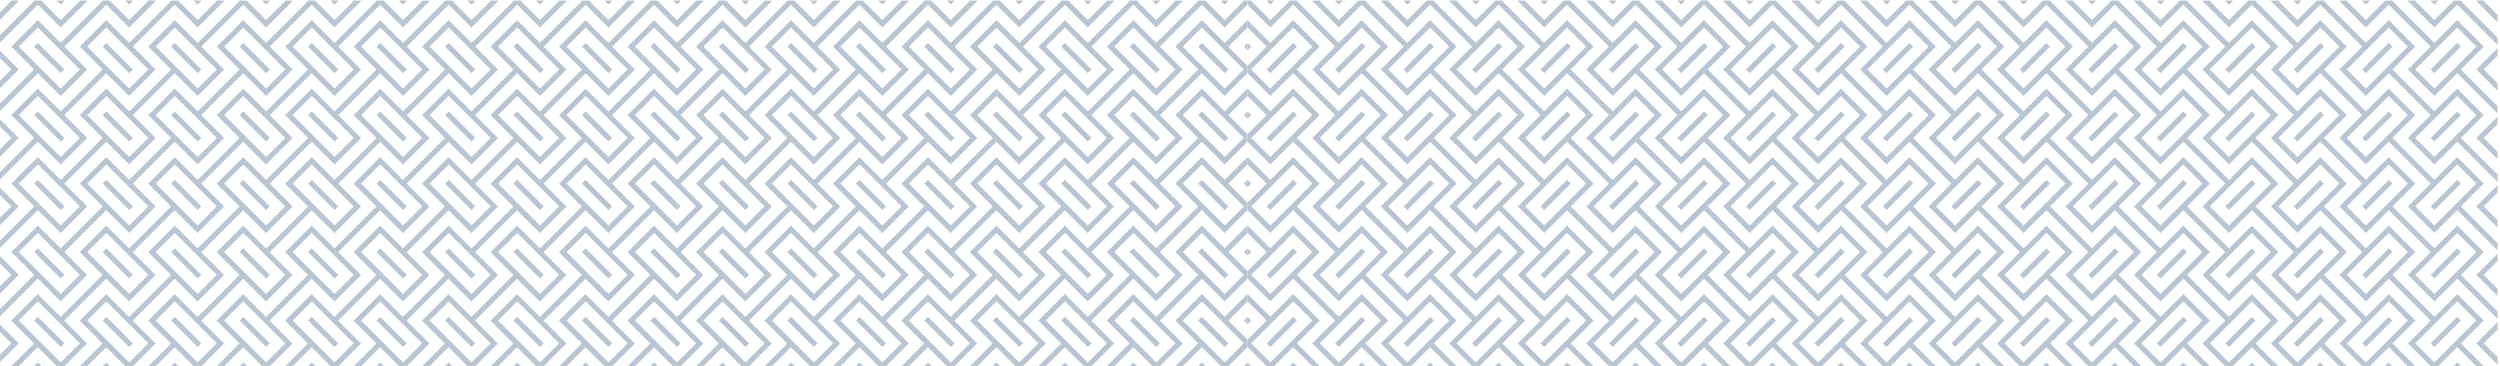 <?xml version="1.0" encoding="UTF-8"?>
<svg id="Layer_1" data-name="Layer 1" xmlns="http://www.w3.org/2000/svg" version="1.1" xmlns:xlink="http://www.w3.org/1999/xlink" viewBox="0 0 1544.75 226.24">
  <defs>
    <style>
      .cls-1 {
        opacity: .6;
      }

      .cls-2 {
        clip-path: url(#clippath-2);
      }

      .cls-3 {
        fill: none;
      }

      .cls-3, .cls-4 {
        stroke-width: 0px;
      }

      .cls-5 {
        clip-path: url(#clippath-1);
      }

      .cls-6 {
        clip-path: url(#clippath);
      }

      .cls-4 {
        fill: #88a0b5;
      }
    </style>
    <clipPath id="clippath">
      <rect class="cls-3" x="-1.65" y=".2" width="1545" height="226.05"/>
    </clipPath>
    <clipPath id="clippath-1">
      <rect class="cls-3" x="-1.65" y=".2" width="1545" height="226.05"/>
    </clipPath>
    <clipPath id="clippath-2">
      <rect class="cls-3" x="-2.65" y="-8.8" width="1553" height="244.05"/>
    </clipPath>
  </defs>
  <g class="cls-6">
    <g class="cls-5">
      <g class="cls-1">
        <g class="cls-2">
          <path class="cls-4" d="M21.12,226.24h4.57l-2.29-2.29-2.29,2.29ZM63.43,226.24h4.57l-2.29-2.29-2.29,2.29ZM105.74,226.24h4.57l-2.28-2.29-2.29,2.29ZM148.05,226.24h4.57l-2.29-2.29-2.29,2.29ZM190.35,226.24h4.57l-2.28-2.29-2.29,2.29ZM232.66,226.24h4.57l-2.28-2.29-2.29,2.29ZM274.97,226.24h4.57l-2.29-2.29-2.29,2.29ZM317.28,226.24h4.57l-2.29-2.29-2.29,2.29ZM359.59,226.24h4.57l-2.28-2.29-2.29,2.29ZM401.9,226.24h4.57l-2.28-2.29-2.29,2.29ZM444.2,226.24h4.57l-2.28-2.29-2.29,2.29ZM486.51,226.24h4.57l-2.28-2.29-2.29,2.29ZM528.82,226.24h4.57l-2.29-2.29-2.28,2.29ZM571.13,226.24h4.57l-2.28-2.29-2.29,2.29ZM613.44,226.24h4.57l-2.28-2.29-2.29,2.29ZM655.75,226.24h4.57l-2.28-2.29-2.29,2.29ZM698.05,226.24h4.57l-2.29-2.29-2.29,2.29ZM740.36,226.24h4.57l-2.29-2.29-2.29,2.29ZM768.57,226.24h2.29v-2.29l-2.29,2.29ZM-1.65,203.48l8.67,8.67-8.67,8.67v4.57l10.95-10.95,2.28-2.29-2.28-2.28-10.95-10.95v4.57ZM21.12,198.04l16.39,16.39,2.29-2.29-16.39-16.39-2.29,2.29ZM63.43,198.04l16.39,16.39,2.29-2.29-16.39-16.39-2.29,2.29ZM105.74,198.04l16.39,16.39,2.29-2.29-16.39-16.39-2.29,2.29ZM148.05,198.04l16.39,16.39,2.29-2.29-16.39-16.39-2.29,2.29ZM190.35,198.04l16.39,16.39,2.29-2.29-16.39-16.39-2.29,2.29ZM232.66,198.04l16.39,16.39,2.29-2.29-16.39-16.39-2.29,2.29ZM274.97,198.04l16.39,16.39,2.29-2.29-16.39-16.39-2.29,2.29ZM317.28,198.04l16.39,16.39,2.29-2.29-16.39-16.39-2.29,2.29ZM359.59,198.04l16.39,16.39,2.29-2.29-16.39-16.39-2.29,2.29ZM401.9,198.04l16.39,16.39,2.29-2.29-16.39-16.39-2.29,2.29ZM444.2,198.04l16.39,16.39,2.29-2.29-16.39-16.39-2.29,2.29ZM486.51,198.04l16.39,16.39,2.29-2.29-16.39-16.39-2.29,2.29ZM528.82,198.04l16.39,16.39,2.29-2.29-16.39-16.39-2.28,2.29ZM571.13,198.04l16.39,16.39,2.29-2.29-16.39-16.39-2.29,2.29ZM613.44,198.04l16.39,16.39,2.29-2.29-16.39-16.39-2.29,2.29ZM655.75,198.04l16.39,16.39,2.29-2.29-16.39-16.39-2.29,2.29ZM698.05,198.04l16.39,16.39,2.29-2.29-16.39-16.39-2.29,2.29ZM740.36,198.04l16.39,16.39,2.29-2.29-16.39-16.39-2.29,2.29ZM768.57,198.04l2.29,2.29v-4.57l-2.29,2.29ZM730.83,198.04l11.82-11.82,25.92,25.92-11.82,11.82-25.92-25.92ZM768.57,183.94l-11.82,11.82-11.82-11.82-2.29-2.29-2.29,2.29-11.82,11.82-2.29,2.29,2.29,2.29,11.82,11.82-11.82,11.82-2.29,2.29h4.57l11.82-11.82,11.82,11.82h4.57l11.82-11.82v-4.57l-11.82-11.82,11.82-11.82v-4.57l-2.29,2.29ZM-1.65,161.17l8.67,8.67-8.67,8.67v4.57l10.95-10.95,2.28-2.29-2.28-2.28-10.95-10.95v4.57ZM21.12,155.73l16.39,16.39,2.29-2.29-16.39-16.39-2.29,2.29ZM63.43,155.73l16.39,16.39,2.29-2.29-16.39-16.39-2.29,2.29ZM105.74,155.73l16.39,16.39,2.29-2.29-16.39-16.39-2.29,2.29ZM148.05,155.73l16.39,16.39,2.29-2.29-16.39-16.39-2.29,2.29ZM190.35,155.73l16.39,16.39,2.29-2.29-16.39-16.39-2.29,2.29ZM232.66,155.73l16.39,16.39,2.29-2.29-16.39-16.39-2.29,2.29ZM274.97,155.73l16.39,16.39,2.29-2.29-16.39-16.39-2.29,2.29ZM317.28,155.73l16.39,16.39,2.29-2.29-16.39-16.39-2.29,2.29ZM359.59,155.73l16.39,16.39,2.29-2.29-16.39-16.39-2.29,2.29ZM401.9,155.73l16.39,16.39,2.29-2.29-16.39-16.39-2.29,2.29ZM444.2,155.73l16.39,16.39,2.29-2.29-16.39-16.39-2.29,2.29ZM486.51,155.73l16.39,16.39,2.29-2.29-16.39-16.39-2.29,2.29ZM528.82,155.73l16.39,16.39,2.29-2.29-16.39-16.39-2.28,2.29ZM571.13,155.73l16.39,16.39,2.29-2.29-16.39-16.39-2.29,2.29ZM613.44,155.73l16.39,16.39,2.29-2.29-16.39-16.39-2.29,2.29ZM655.75,155.73l16.39,16.39,2.29-2.29-16.39-16.39-2.29,2.29ZM698.05,155.73l16.39,16.39,2.29-2.29-16.39-16.39-2.29,2.29ZM740.36,155.73l16.39,16.39,2.29-2.29-16.39-16.39-2.29,2.29ZM768.57,155.73l2.29,2.28v-4.57l-2.29,2.29ZM688.52,198.04l11.82-11.82,25.92,25.92-11.82,11.82-25.92-25.92ZM730.83,155.73l11.82-11.82,25.92,25.92-11.82,11.82-25.92-25.92ZM768.57,141.63l-11.82,11.82-11.82-11.82-2.29-2.29-2.29,2.29-11.82,11.82-2.29,2.29,2.29,2.28,11.82,11.82-11.82,11.82-2.29,2.29-11.82,11.82-11.82-11.82-2.29-2.29-2.29,2.29-11.82,11.82-2.29,2.29,2.29,2.29,11.82,11.82-11.82,11.82-2.29,2.29h4.57l11.82-11.82,11.82,11.82h4.57l11.82-11.82,2.28-2.29-2.28-2.28-11.82-11.82,11.82-11.82,2.28-2.29,11.82-11.82,11.82,11.82,2.28,2.29,2.29-2.29,11.82-11.82v-4.57l-11.82-11.82,11.82-11.82v-4.57l-2.29,2.29ZM-1.65,118.86l8.67,8.67-8.67,8.67v4.57l10.95-10.95,2.28-2.29-2.28-2.28-10.95-10.95v4.57ZM21.12,113.42l16.39,16.39,2.29-2.29-16.39-16.39-2.29,2.29ZM63.43,113.42l16.39,16.39,2.29-2.29-16.39-16.39-2.29,2.29ZM105.74,113.42l16.39,16.39,2.29-2.29-16.39-16.39-2.29,2.29ZM148.05,113.42l16.39,16.39,2.29-2.29-16.39-16.39-2.29,2.29ZM190.35,113.42l16.39,16.39,2.29-2.29-16.39-16.39-2.29,2.29ZM232.66,113.42l16.39,16.39,2.29-2.29-16.39-16.39-2.29,2.29ZM274.97,113.42l16.39,16.39,2.29-2.29-16.39-16.39-2.29,2.29ZM317.28,113.42l16.39,16.39,2.29-2.29-16.39-16.39-2.29,2.29ZM359.59,113.42l16.39,16.39,2.29-2.29-16.39-16.39-2.29,2.29ZM401.9,113.42l16.39,16.39,2.29-2.29-16.39-16.39-2.29,2.29ZM444.2,113.42l16.39,16.39,2.29-2.29-16.39-16.39-2.29,2.29ZM486.51,113.42l16.39,16.39,2.29-2.29-16.39-16.39-2.29,2.29ZM528.82,113.42l16.39,16.39,2.29-2.29-16.39-16.39-2.28,2.29ZM571.13,113.42l16.39,16.39,2.29-2.29-16.39-16.39-2.29,2.29ZM613.44,113.42l16.39,16.39,2.29-2.29-16.39-16.39-2.29,2.29ZM655.75,113.42l16.39,16.39,2.29-2.29-16.39-16.39-2.29,2.29ZM698.05,113.42l16.39,16.39,2.29-2.29-16.39-16.39-2.29,2.29ZM740.36,113.42l16.39,16.39,2.29-2.29-16.39-16.39-2.29,2.29ZM768.57,113.42l2.29,2.29v-4.57l-2.29,2.29ZM646.21,198.04l11.82-11.82,25.92,25.92-11.82,11.82-25.92-25.92ZM688.52,155.73l11.82-11.82,25.92,25.92-11.82,11.82-25.92-25.92ZM730.83,113.42l11.82-11.82,25.92,25.92-11.82,11.82-25.92-25.92ZM768.57,99.32l-11.82,11.82-11.82-11.82-2.29-2.29-2.29,2.29-11.82,11.82-2.29,2.29,2.29,2.29,11.82,11.82-11.82,11.82-2.29,2.29-11.82,11.82-11.82-11.82-2.29-2.29-2.29,2.29-11.82,11.82-2.29,2.29,2.29,2.28,11.82,11.82-11.82,11.82-2.29,2.29-11.82,11.82-11.82-11.82-2.28-2.29-2.29,2.29-11.82,11.82-2.29,2.29,2.29,2.29,11.82,11.82-11.82,11.82-2.29,2.29h4.57l11.82-11.82,11.82,11.82h4.57l11.82-11.82,2.28-2.29-2.28-2.28-11.82-11.82,11.82-11.82,2.28-2.29,11.82-11.82,11.82,11.82,2.28,2.29,2.29-2.29,11.82-11.82,2.28-2.29-2.28-2.28-11.82-11.82,11.82-11.82,2.28-2.29,11.82-11.82,11.82,11.82,2.28,2.29,2.29-2.29,11.82-11.82v-4.57l-11.82-11.82,11.82-11.82v-4.57l-2.29,2.29ZM-1.65,76.55l8.67,8.67-8.67,8.67v4.57l10.95-10.95,2.28-2.29-2.28-2.29-10.95-10.95v4.57ZM21.12,71.11l16.39,16.39,2.29-2.29-16.39-16.39-2.29,2.29ZM63.43,71.11l16.39,16.39,2.29-2.29-16.39-16.39-2.29,2.29ZM105.74,71.11l16.39,16.39,2.29-2.29-16.39-16.39-2.29,2.29ZM148.05,71.11l16.39,16.39,2.29-2.29-16.39-16.39-2.29,2.29ZM190.35,71.11l16.39,16.39,2.29-2.29-16.39-16.39-2.29,2.29ZM232.66,71.11l16.39,16.39,2.29-2.29-16.39-16.39-2.29,2.29ZM274.97,71.11l16.39,16.39,2.29-2.29-16.39-16.39-2.29,2.29ZM317.28,71.11l16.39,16.39,2.29-2.29-16.39-16.39-2.29,2.29ZM359.59,71.11l16.39,16.39,2.29-2.29-16.39-16.39-2.29,2.29ZM401.9,71.11l16.39,16.39,2.29-2.29-16.39-16.39-2.29,2.29ZM444.2,71.11l16.39,16.39,2.29-2.29-16.39-16.39-2.29,2.29ZM486.51,71.11l16.39,16.39,2.29-2.29-16.39-16.39-2.29,2.29ZM528.82,71.11l16.39,16.39,2.29-2.29-16.39-16.39-2.28,2.29ZM571.13,71.11l16.39,16.39,2.29-2.29-16.39-16.39-2.29,2.29ZM613.44,71.11l16.39,16.39,2.29-2.29-16.39-16.39-2.29,2.29ZM655.75,71.11l16.39,16.39,2.29-2.29-16.39-16.39-2.29,2.29ZM698.05,71.11l16.39,16.39,2.29-2.29-16.39-16.39-2.29,2.29ZM740.36,71.11l16.39,16.39,2.29-2.29-16.39-16.39-2.29,2.29ZM768.57,71.11l2.29,2.29v-4.57l-2.29,2.29ZM603.9,198.04l11.82-11.82,25.92,25.92-11.82,11.82-25.92-25.92ZM646.21,155.73l11.82-11.82,25.92,25.92-11.82,11.82-25.92-25.92ZM688.52,113.42l11.82-11.82,25.92,25.92-11.82,11.82-25.92-25.92ZM730.83,71.11l11.82-11.82,25.92,25.92-11.82,11.82-25.92-25.92ZM768.57,57.01l-11.82,11.82-11.82-11.82-2.29-2.29-2.29,2.29-11.82,11.82-2.29,2.29,2.29,2.29,11.82,11.82-11.82,11.82-2.29,2.29-11.82,11.82-11.82-11.82-2.29-2.29-2.29,2.29-11.82,11.82-2.29,2.29,2.29,2.29,11.82,11.82-11.82,11.82-2.29,2.29-11.82,11.82-11.82-11.82-2.28-2.29-2.29,2.29-11.82,11.82-2.29,2.29,2.29,2.28,11.82,11.82-11.82,11.82-2.29,2.29-11.82,11.82-11.82-11.82-2.28-2.29-2.29,2.29-11.82,11.82-2.29,2.29,2.29,2.29,11.82,11.82-11.82,11.82-2.29,2.29h4.57l11.82-11.82,11.82,11.82h4.57l11.82-11.82,2.28-2.29-2.28-2.28-11.82-11.82,11.82-11.82,2.28-2.29,11.82-11.82,11.82,11.82,2.29,2.29,2.29-2.29,11.82-11.82,2.28-2.29-2.28-2.28-11.82-11.82,11.82-11.82,2.28-2.29,11.82-11.82,11.82,11.82,2.28,2.29,2.29-2.29,11.82-11.82,2.28-2.29-2.28-2.28-11.82-11.82,11.82-11.82,2.28-2.29,11.82-11.82,11.82,11.82,2.28,2.29,2.29-2.29,11.82-11.82v-4.57l-11.82-11.82,11.82-11.82v-4.57l-2.29,2.29ZM-1.65,34.24l8.67,8.66L-1.65,51.57v4.57l10.95-10.95,2.28-2.29-2.28-2.28L-1.65,29.67v4.57ZM21.12,28.81l16.39,16.39,2.29-2.29-16.39-16.39-2.29,2.29ZM63.43,28.81l16.39,16.39,2.29-2.29-16.39-16.39-2.29,2.29ZM105.74,28.81l16.39,16.39,2.29-2.29-16.39-16.39-2.29,2.29ZM148.05,28.81l16.39,16.39,2.29-2.29-16.39-16.39-2.29,2.29ZM190.35,28.81l16.39,16.39,2.29-2.29-16.39-16.39-2.29,2.29ZM232.66,28.81l16.39,16.39,2.29-2.29-16.39-16.39-2.29,2.29ZM274.97,28.81l16.39,16.39,2.29-2.29-16.39-16.39-2.29,2.29ZM317.28,28.81l16.39,16.39,2.29-2.29-16.39-16.39-2.29,2.29ZM359.59,28.81l16.39,16.39,2.29-2.29-16.39-16.39-2.29,2.29ZM401.9,28.81l16.39,16.39,2.29-2.29-16.39-16.39-2.29,2.29ZM444.2,28.81l16.39,16.39,2.29-2.29-16.39-16.39-2.29,2.29ZM486.51,28.81l16.39,16.39,2.29-2.29-16.39-16.39-2.29,2.29ZM528.82,28.81l16.39,16.39,2.29-2.29-16.39-16.39-2.28,2.29ZM571.13,28.81l16.39,16.39,2.29-2.29-16.39-16.39-2.29,2.29ZM613.44,28.81l16.39,16.39,2.29-2.29-16.39-16.39-2.29,2.29ZM655.75,28.81l16.39,16.39,2.29-2.29-16.39-16.39-2.29,2.29ZM698.05,28.81l16.39,16.39,2.29-2.29-16.39-16.39-2.29,2.29ZM740.36,28.81l16.39,16.39,2.29-2.29-16.39-16.39-2.29,2.29ZM768.57,28.81l2.29,2.29v-4.57l-2.29,2.29ZM561.6,198.04l11.82-11.82,25.92,25.92-11.82,11.82-25.92-25.92ZM603.9,155.73l11.82-11.82,25.92,25.92-11.82,11.82-25.92-25.92ZM646.21,113.42l11.82-11.82,25.92,25.92-11.82,11.82-25.92-25.92ZM688.52,71.11l11.82-11.82,25.92,25.92-11.82,11.82-25.92-25.92ZM730.83,28.81l11.82-11.82,25.92,25.92-11.82,11.82-25.92-25.92ZM768.57,14.7l-11.82,11.82-11.82-11.82-2.29-2.29-2.29,2.29-11.82,11.82-2.29,2.29,2.29,2.29,11.82,11.82-11.82,11.82-2.29,2.29-11.82,11.82-11.82-11.82-2.29-2.29-2.29,2.29-11.82,11.82-2.29,2.29,2.29,2.29,11.82,11.82-11.82,11.82-2.29,2.29-11.82,11.82-11.82-11.82-2.28-2.29-2.29,2.29-11.82,11.82-2.29,2.29,2.29,2.29,11.82,11.82-11.82,11.82-2.29,2.29-11.82,11.82-11.82-11.82-2.28-2.29-2.29,2.29-11.82,11.82-2.29,2.29,2.29,2.28,11.82,11.82-11.82,11.82-2.29,2.29-11.82,11.82-11.82-11.82-2.28-2.29-2.29,2.29-11.82,11.82-2.29,2.29,2.29,2.29,11.82,11.82-11.82,11.82-2.29,2.29h4.57l11.82-11.82,11.82,11.82h4.57l11.82-11.82,2.28-2.29-2.28-2.28-11.82-11.82,11.82-11.82,2.28-2.29,11.82-11.82,11.82,11.82,2.28,2.29,2.29-2.29,11.82-11.82,2.28-2.29-2.28-2.28-11.82-11.82,11.82-11.82,2.28-2.29,11.82-11.82,11.82,11.82,2.29,2.29,2.29-2.29,11.82-11.82,2.28-2.29-2.28-2.28-11.82-11.82,11.82-11.82,2.28-2.29,11.82-11.82,11.82,11.82,2.28,2.29,2.29-2.29,11.82-11.82,2.28-2.29-2.28-2.29-11.82-11.82,11.82-11.82,2.28-2.29,11.82-11.82,11.82,11.82,2.28,2.29,2.29-2.29,11.82-11.82v-4.57l-11.82-11.82,11.82-11.82v-4.57l-2.29,2.29ZM6.62.2l.4.4L-1.65,9.27v4.57L9.3,2.89l2.28-2.29-.4-.4h-4.57ZM34.82.2l2.69,2.69,2.29-2.29-.4-.4h-4.57ZM48.93.2l.4.4-11.82,11.82L25.29.2h-4.57l.4.4-11.82,11.82-2.29,2.29L-1.65,23.37v4.57l10.95-10.95,2.28-2.29L23.41,2.89l11.82,11.82,2.28,2.29,2.29-2.29,11.82-11.82,2.29-2.29-.4-.4h-4.57ZM77.13.2l2.69,2.69,2.29-2.29-.4-.4h-4.57ZM11.59,28.81l11.82-11.82,25.92,25.92-11.82,11.82L11.59,28.81ZM91.23.2l.4.4-11.82,11.82L67.6.2h-4.57l.4.4-11.82,11.82-2.29,2.29-11.82,11.82-11.82-11.82-2.29-2.29-2.29,2.29-11.82,11.82-2.29,2.29,2.29,2.29,11.82,11.82-11.82,11.82-2.29,2.29-8.67,8.67v4.57l10.95-10.95,2.28-2.29,11.82-11.82,11.82,11.82,2.28,2.29,2.29-2.29,11.82-11.82,2.29-2.29-2.29-2.28-11.82-11.82,11.82-11.82,2.29-2.29,11.82-11.82,11.82,11.82,2.28,2.29,2.29-2.29,11.82-11.82,2.29-2.29-.4-.4h-4.57ZM119.44.2l2.69,2.69,2.29-2.29-.4-.4h-4.57ZM11.59,71.11l11.82-11.82,25.92,25.92-11.82,11.82-25.92-25.92ZM53.9,28.81l11.82-11.82,25.92,25.92-11.82,11.82-25.92-25.92ZM133.54.2l.4.4-11.82,11.82L109.91.2h-4.57l.4.4-11.82,11.82-14.1,14.1-11.82-11.82-2.29-2.29-14.1,14.1-2.29,2.29,2.29,2.29,11.82,11.82-11.82,11.82-2.29,2.29-11.82,11.82-11.82-11.82-2.29-2.29-2.29,2.29-11.82,11.82-2.29,2.29,2.29,2.29,11.82,11.82-11.82,11.82-2.29,2.29-8.67,8.67v4.57l10.95-10.95,2.28-2.29,11.82-11.82,11.82,11.82,2.28,2.29,2.29-2.29,11.82-11.82,2.29-2.29-2.29-2.29-11.82-11.82,11.82-11.82,14.1-14.1,11.82,11.82,2.28,2.29,14.1-14.1,2.29-2.29-2.29-2.28-11.82-11.82,11.82-11.82,2.29-2.29,11.82-11.82,11.82,11.82,2.28,2.29,2.29-2.29,11.82-11.82,2.29-2.29-.4-.4h-4.57ZM161.75.2l2.69,2.69,2.29-2.29-.4-.4h-4.57ZM11.59,113.42l11.82-11.82,25.92,25.92-11.82,11.82-25.92-25.92ZM53.9,71.11l11.82-11.82,25.92,25.92-11.82,11.82-25.92-25.92ZM96.21,28.81l11.82-11.82,25.92,25.92-11.82,11.82-25.92-25.92ZM175.85.2l.4.4-11.82,11.82L152.22.2h-4.57l.4.4-11.82,11.82-14.1,14.1-11.82-11.82-2.28-2.29-16.39,16.39,2.29,2.29,11.82,11.82-25.92,25.92-11.82-11.82-2.29-2.29-14.1,14.1-2.29,2.29,2.29,2.29,11.82,11.82-11.82,11.82-2.29,2.29-11.82,11.82-11.82-11.82-2.29-2.29-2.29,2.29-11.82,11.82-2.29,2.29,2.29,2.29,11.82,11.82-11.82,11.82-2.29,2.29-8.67,8.67v4.57l10.95-10.95,2.28-2.29,11.82-11.82,11.82,11.82,2.28,2.29,2.29-2.29,11.82-11.82,2.29-2.29-2.29-2.28-11.82-11.82,11.82-11.82,14.1-14.1,11.82,11.82,2.28,2.29,14.1-14.1,2.29-2.29-2.29-2.29-11.82-11.82,11.82-11.82,2.29-2.29,11.82-11.82,11.82,11.82,2.28,2.29,16.39-16.39-2.29-2.28-11.82-11.82,14.1-14.1,11.82-11.82,11.82,11.82,2.28,2.29,2.29-2.29,11.82-11.82,2.29-2.29-.4-.4h-4.57ZM204.06.2l2.69,2.69,2.29-2.29-.4-.4h-4.57ZM11.59,155.73l11.82-11.82,25.92,25.92-11.82,11.82-25.92-25.92ZM53.9,113.42l11.82-11.82,25.92,25.92-11.82,11.82-25.92-25.92ZM96.21,71.11l11.82-11.82,25.92,25.92-11.82,11.82-25.92-25.92ZM138.51,28.81l11.82-11.82,25.92,25.92-11.82,11.82-25.92-25.92ZM218.16.2l.4.4-11.82,11.82L194.52.2h-4.57l.4.4-11.82,11.82-2.29,2.29-11.82,11.82-11.82-11.82-2.29-2.29-16.39,16.39,2.28,2.29,11.82,11.82-25.92,25.92-11.82-11.82-2.28-2.29-16.39,16.39,2.29,2.29,11.82,11.82-25.92,25.92-11.82-11.82-2.29-2.29-14.1,14.1-2.29,2.29,2.29,2.29,11.82,11.82-11.82,11.82-2.29,2.29-11.82,11.82-11.82-11.82-2.29-2.29-2.29,2.29-11.82,11.82-2.29,2.29,2.29,2.28,11.82,11.82-11.82,11.82-2.29,2.29-8.67,8.66v4.57l10.95-10.95,2.28-2.29,11.82-11.82,11.82,11.82,2.28,2.29,2.29-2.29,11.82-11.82,2.29-2.29-2.29-2.28-11.82-11.82,11.82-11.82,2.29-2.29,11.82-11.82,11.82,11.82,2.28,2.29,2.29-2.29,11.82-11.82,2.29-2.29-14.1-14.1,11.82-11.82,2.29-2.29,11.82-11.82,11.82,11.82,2.28,2.29,16.39-16.39-2.29-2.29-11.82-11.82,25.92-25.92,11.82,11.82,2.28,2.29,14.1-14.1,2.29-2.29-14.1-14.1,11.82-11.82,2.29-2.29,11.82-11.82,11.82,11.82,2.29,2.29,2.29-2.29,11.82-11.82,2.28-2.29-.4-.4h-4.57ZM246.36.2l2.69,2.69,2.29-2.29-.4-.4h-4.57ZM11.59,198.04l11.82-11.82,25.92,25.92-11.82,11.82-25.92-25.92ZM53.9,155.73l11.82-11.82,25.92,25.92-11.82,11.82-25.92-25.92ZM96.21,113.42l11.82-11.82,25.92,25.92-11.82,11.82-25.92-25.92ZM138.51,71.11l11.82-11.82,25.92,25.92-11.82,11.82-25.92-25.92ZM180.82,28.81l11.82-11.82,25.92,25.92-11.82,11.82-25.92-25.92ZM260.47.2l.4.4-11.82,11.82L236.83.2h-4.57l.4.4-11.82,11.82-2.29,2.29-11.82,11.82-11.82-11.82-2.28-2.29-2.29,2.29-11.82,11.82-2.29,2.29,2.29,2.29,11.82,11.82-11.82,11.82-2.29,2.29-11.82,11.82-11.82-11.82-2.29-2.29-16.39,16.39,2.28,2.29,11.82,11.82-25.92,25.92-11.82-11.82-2.28-2.29-14.1,14.1-2.29,2.29,2.29,2.29,11.82,11.82-11.82,11.82-2.29,2.29-11.82,11.82-11.82-11.82-2.29-2.29-2.29,2.29-11.82,11.82-2.29,2.29,2.29,2.28,11.82,11.82-11.82,11.82-2.29,2.29-11.82,11.82-11.82-11.82-2.29-2.29-2.29,2.29-11.82,11.82-2.29,2.29,2.29,2.29,11.82,11.82-11.82,11.82-2.29,2.29h4.57l11.82-11.82,11.82,11.82h4.57l11.82-11.82,2.29-2.29-2.29-2.28-11.82-11.82,11.82-11.82,2.29-2.29,11.82-11.82,11.82,11.82,2.28,2.29,2.29-2.29,11.82-11.82,2.29-2.29-2.29-2.28-11.82-11.82,11.82-11.82,2.29-2.29,11.82-11.82,11.82,11.82,2.28,2.29,2.29-2.29,11.82-11.82,2.29-2.29-2.29-2.28-11.82-11.82,14.1-14.1,11.82-11.82,11.82,11.82,2.28,2.29,14.1-14.1,2.29-2.29-14.1-14.1,11.82-11.82,2.29-2.29,11.82-11.82,11.82,11.82,2.29,2.29,2.29-2.29,11.82-11.82,2.28-2.29-14.1-14.1,11.82-11.82,2.28-2.29,11.82-11.82,11.82,11.82,2.28,2.29,2.29-2.29,11.82-11.82,2.29-2.29-.4-.4h-4.57ZM288.67.2l2.69,2.69,2.29-2.29-.4-.4h-4.57ZM53.9,198.04l11.82-11.82,25.92,25.92-11.82,11.82-25.92-25.92ZM96.21,155.73l11.82-11.82,25.92,25.92-11.82,11.82-25.92-25.92ZM138.51,113.42l11.82-11.82,25.92,25.92-11.82,11.82-25.92-25.92ZM180.82,71.11l11.82-11.82,25.92,25.92-11.82,11.82-25.92-25.92ZM223.13,28.81l11.82-11.82,25.92,25.92-11.82,11.82-25.92-25.92ZM302.77.2l.4.4-11.82,11.82L279.14.2h-4.57l.4.4-11.82,11.82-2.29,2.29-11.82,11.82-11.82-11.82-2.28-2.29-2.29,2.29-11.82,11.82-2.29,2.29,2.29,2.29,11.82,11.82-11.82,11.82-2.29,2.29-11.82,11.82-11.82-11.82-2.28-2.29-2.29,2.29-11.82,11.82-2.29,2.29,2.29,2.29,11.82,11.82-11.82,11.82-2.29,2.29-11.82,11.82-11.82-11.82-2.29-2.29-14.1,14.1-2.28,2.29,2.28,2.29,11.82,11.82-11.82,11.82-2.28,2.29-11.82,11.82-11.82-11.82-2.28-2.29-2.29,2.29-11.82,11.82-2.29,2.29,2.29,2.28,11.82,11.82-11.82,11.82-2.29,2.29-11.82,11.82-11.82-11.82-2.29-2.29-2.29,2.29-11.82,11.82-2.29,2.29,2.29,2.29,11.82,11.82-11.82,11.82-2.29,2.29h4.57l11.82-11.82,11.82,11.82h4.57l11.82-11.82,2.29-2.29-14.1-14.1,11.82-11.82,2.29-2.29,11.82-11.82,11.82,11.82,2.28,2.29,2.29-2.29,11.82-11.82,2.29-2.29-2.29-2.28-11.82-11.82,11.82-11.82,2.29-2.29,11.82-11.82,11.82,11.82,2.28,2.29,2.29-2.29,11.82-11.82,2.29-2.29-2.29-2.28-11.82-11.82,11.82-11.82,2.29-2.29,11.82-11.82,11.82,11.82,2.29,2.29,2.29-2.29,11.82-11.82,2.28-2.29-14.1-14.1,11.82-11.82,2.28-2.29,11.82-11.82,11.82,11.82,2.28,2.29,2.29-2.29,11.82-11.82,2.29-2.29-2.29-2.28-11.82-11.82,11.82-11.82,2.29-2.29,11.82-11.82,11.82,11.82,2.28,2.29,2.29-2.29,11.82-11.82,2.29-2.29-.4-.4h-4.57ZM330.98.2l2.69,2.69,2.29-2.29-.4-.4h-4.57ZM96.21,198.04l11.82-11.82,25.92,25.92-11.82,11.82-25.92-25.92ZM138.51,155.73l11.82-11.82,25.92,25.92-11.82,11.82-25.92-25.92ZM180.82,113.42l11.82-11.82,25.92,25.92-11.82,11.82-25.92-25.92ZM223.13,71.11l11.82-11.82,25.92,25.92-11.82,11.82-25.92-25.92ZM265.44,28.81l11.82-11.82,25.92,25.92-11.82,11.82-25.92-25.92ZM345.08.2l.4.4-11.82,11.82L321.45.2h-4.57l.4.4-11.82,11.82-2.29,2.29-11.82,11.82-11.82-11.82-2.29-2.29-2.29,2.29-11.82,11.82-2.29,2.29,2.29,2.29,11.82,11.82-11.82,11.82-2.29,2.29-11.82,11.82-11.82-11.82-2.28-2.29-2.29,2.29-11.82,11.82-2.29,2.29,2.29,2.29,11.82,11.82-11.82,11.82-2.29,2.29-11.82,11.82-11.82-11.82-2.28-2.29-2.29,2.29-11.82,11.82-2.29,2.29,2.29,2.29,11.82,11.82-11.82,11.82-2.29,2.29-11.82,11.82-11.82-11.82-2.29-2.29-2.29,2.29-11.82,11.82-2.28,2.29,2.28,2.28,11.82,11.82-11.82,11.82-2.28,2.29-11.82,11.82-11.82-11.82-2.28-2.29-2.29,2.29-11.82,11.82-2.29,2.29,2.29,2.29,11.82,11.82-11.82,11.82-2.29,2.29h4.57l11.82-11.82,11.82,11.82h4.57l11.82-11.82,2.29-2.29-2.29-2.28-11.82-11.82,11.82-11.82,2.29-2.29,11.82-11.82,11.82,11.82,2.28,2.29,2.29-2.29,11.82-11.82,2.29-2.29-2.29-2.28-11.82-11.82,11.82-11.82,2.29-2.29,11.82-11.82,11.82,11.82,2.29,2.29,2.29-2.29,11.82-11.82,2.28-2.29-2.28-2.28-11.82-11.82,11.82-11.82,2.28-2.29,11.82-11.82,11.82,11.82,2.28,2.29,2.29-2.29,11.82-11.82,2.29-2.29-2.29-2.29-11.82-11.82,11.82-11.82,2.29-2.29,11.82-11.82,11.82,11.82,2.28,2.29,2.29-2.29,11.82-11.82,2.29-2.29-2.29-2.28-11.82-11.82,11.82-11.82,2.29-2.29,11.82-11.82,11.82,11.82,2.28,2.29,2.29-2.29,11.82-11.82,2.29-2.29-.4-.4h-4.57ZM373.29.2l2.69,2.69,2.29-2.29-.4-.4h-4.57ZM138.51,198.04l11.82-11.82,25.92,25.92-11.82,11.82-25.92-25.92ZM180.82,155.73l11.82-11.82,25.92,25.92-11.82,11.82-25.92-25.92ZM223.13,113.42l11.82-11.82,25.92,25.92-11.82,11.82-25.92-25.92ZM265.44,71.11l11.82-11.82,25.92,25.92-11.82,11.82-25.92-25.92ZM307.75,28.81l11.82-11.82,25.92,25.92-11.82,11.82-25.92-25.92ZM387.39.2l.4.4-11.82,11.82L363.76.2h-4.57l.4.4-11.82,11.82-2.29,2.29-11.82,11.82-11.82-11.82-2.29-2.29-2.29,2.29-11.82,11.82-2.29,2.29,2.29,2.29,11.82,11.82-11.82,11.82-2.29,2.29-11.82,11.82-11.82-11.82-2.29-2.29-2.29,2.29-11.82,11.82-2.29,2.29,2.29,2.29,11.82,11.82-11.82,11.82-2.29,2.29-11.82,11.82-11.82-11.82-2.28-2.29-2.29,2.29-11.82,11.82-2.29,2.29,2.29,2.29,11.82,11.82-11.82,11.82-2.29,2.29-11.82,11.82-11.82-11.82-2.28-2.29-2.29,2.29-11.82,11.82-2.29,2.29,2.29,2.28,11.82,11.82-11.82,11.82-2.29,2.29-11.82,11.82-11.82-11.82-2.29-2.29-2.29,2.29-11.82,11.82-2.28,2.29,2.28,2.29,11.82,11.82-11.82,11.82-2.28,2.29h4.57l11.82-11.82,11.82,11.82h4.57l11.82-11.82,2.29-2.29-2.29-2.28-11.82-11.82,11.82-11.82,2.29-2.29,11.82-11.82,11.82,11.82,2.29,2.29,2.29-2.29,11.82-11.82,2.28-2.29-2.28-2.28-11.82-11.82,11.82-11.82,2.28-2.29,11.82-11.82,11.82,11.82,2.28,2.29,2.29-2.29,11.82-11.82,2.29-2.29-2.29-2.28-11.82-11.82,11.82-11.82,2.29-2.29,11.82-11.82,11.82,11.82,2.28,2.29,2.29-2.29,11.82-11.82,2.29-2.29-2.29-2.29-11.82-11.82,11.82-11.82,2.29-2.29,11.82-11.82,11.82,11.82,2.28,2.29,2.29-2.29,11.82-11.82,2.29-2.29-14.1-14.1,11.82-11.82,2.29-2.29,11.82-11.82,11.82,11.82,2.28,2.29,2.29-2.29,11.82-11.82,2.28-2.29-.4-.4h-4.57ZM415.6.2l2.69,2.69,2.29-2.29-.4-.4h-4.57ZM180.82,198.04l11.82-11.82,25.92,25.92-11.82,11.82-25.92-25.92ZM223.13,155.73l11.82-11.82,25.92,25.92-11.82,11.82-25.92-25.92ZM265.44,113.42l11.82-11.82,25.92,25.92-11.82,11.82-25.92-25.92ZM307.75,71.11l11.82-11.82,25.92,25.92-11.82,11.82-25.92-25.92ZM350.06,28.81l11.82-11.82,25.92,25.92-11.82,11.82-25.92-25.92ZM429.7.2l.4.4-11.82,11.82L406.07.2h-4.57l.4.4-11.82,11.82-2.29,2.29-11.82,11.82-11.82-11.82-2.28-2.29-2.29,2.29-11.82,11.82-2.29,2.29,2.29,2.29,11.82,11.82-11.82,11.82-2.29,2.29-11.82,11.82-11.82-11.82-2.29-2.29-2.29,2.29-11.82,11.82-2.29,2.29,2.29,2.29,11.82,11.82-11.82,11.82-2.29,2.29-11.82,11.82-11.82-11.82-2.29-2.29-2.29,2.29-11.82,11.82-2.29,2.29,2.29,2.29,11.82,11.82-11.82,11.82-2.29,2.29-11.82,11.82-11.82-11.82-2.28-2.29-2.29,2.29-11.82,11.82-2.29,2.29,2.29,2.28,11.82,11.82-11.82,11.82-2.29,2.29-11.82,11.82-11.82-11.82-2.28-2.29-2.29,2.29-11.82,11.82-2.29,2.29,2.29,2.29,11.82,11.82-11.82,11.82-2.29,2.29h4.57l11.82-11.82,11.82,11.82h4.57l11.82-11.82,2.28-2.29-2.28-2.28-11.82-11.82,11.82-11.82,2.28-2.29,11.82-11.82,11.82,11.82,2.28,2.29,2.29-2.29,11.82-11.82,2.29-2.29-2.29-2.28-11.82-11.82,11.82-11.82,2.29-2.29,11.82-11.82,11.82,11.82,2.28,2.29,2.29-2.29,11.82-11.82,2.29-2.29-2.29-2.28-11.82-11.82,11.82-11.82,2.29-2.29,11.82-11.82,11.82,11.82,2.28,2.29,2.29-2.29,11.82-11.82,2.29-2.29-14.1-14.1,11.82-11.82,2.29-2.29,11.82-11.82,11.82,11.82,2.28,2.29,2.29-2.29,11.82-11.82,2.28-2.29-14.1-14.1,11.82-11.82,2.28-2.29,11.82-11.82,11.82,11.82,2.29,2.29,2.29-2.29,11.82-11.82,2.28-2.29-.4-.4h-4.57ZM457.91.2l2.69,2.69,2.29-2.29-.4-.4h-4.57ZM223.13,198.04l11.82-11.82,25.92,25.92-11.82,11.82-25.92-25.92ZM265.44,155.73l11.82-11.82,25.92,25.92-11.82,11.82-25.92-25.92ZM307.75,113.42l11.82-11.82,25.92,25.92-11.82,11.82-25.92-25.92ZM350.06,71.11l11.82-11.82,25.92,25.92-11.82,11.82-25.92-25.92ZM392.36,28.81l11.82-11.82,25.92,25.92-11.82,11.82-25.92-25.92ZM472.01.2l.4.4-11.82,11.82L448.37.2h-4.57l.4.4-11.82,11.82-2.29,2.29-11.82,11.82-11.82-11.82-2.28-2.29-2.29,2.29-11.82,11.82-2.29,2.29,2.29,2.29,11.82,11.82-11.82,11.82-2.29,2.29-11.82,11.82-11.82-11.82-2.28-2.29-2.29,2.29-11.82,11.82-2.29,2.29,2.29,2.29,11.82,11.82-11.82,11.82-2.29,2.29-11.82,11.82-11.82-11.82-2.29-2.29-2.29,2.29-11.82,11.82-2.29,2.29,2.29,2.29,11.82,11.82-11.82,11.82-2.29,2.29-11.82,11.82-11.82-11.82-2.29-2.29-2.29,2.29-11.82,11.82-2.29,2.29,2.29,2.28,11.82,11.82-11.82,11.82-2.29,2.29-11.82,11.82-11.82-11.82-2.28-2.29-2.29,2.29-11.82,11.82-2.29,2.29,2.29,2.29,11.82,11.82-11.82,11.82-2.29,2.29h4.57l11.82-11.82,11.82,11.82h4.57l11.82-11.82,2.29-2.29-2.29-2.28-11.82-11.82,11.82-11.82,2.29-2.29,11.82-11.82,11.82,11.82,2.28,2.29,2.29-2.29,11.82-11.82,2.29-2.29-2.29-2.28-11.82-11.82,11.82-11.82,2.29-2.29,11.82-11.82,11.82,11.82,2.28,2.29,2.29-2.29,11.82-11.82,2.29-2.29-2.29-2.28-11.82-11.82,11.82-11.82,2.29-2.29,11.82-11.82,11.82,11.82,2.28,2.29,2.29-2.29,11.82-11.82,2.28-2.29-14.1-14.1,11.82-11.82,2.28-2.29,11.82-11.82,11.82,11.82,2.29,2.29,2.29-2.29,11.82-11.82,2.28-2.29-2.28-2.28-11.82-11.82,11.82-11.82,2.28-2.29,11.82-11.82,11.82,11.82,2.28,2.29,2.29-2.29,11.82-11.82,2.28-2.29-.4-.4h-4.57ZM500.21.2l2.69,2.69,2.29-2.29-.4-.4h-4.57ZM265.44,198.04l11.82-11.82,25.92,25.92-11.82,11.82-25.92-25.92ZM307.75,155.73l11.82-11.82,25.92,25.92-11.82,11.82-25.92-25.92ZM350.06,113.42l11.82-11.82,25.92,25.92-11.82,11.82-25.92-25.92ZM392.36,71.11l11.82-11.82,25.92,25.92-11.82,11.82-25.92-25.92ZM434.67,28.81l11.82-11.82,25.92,25.92-11.82,11.82-25.92-25.92ZM514.32.2l.4.4-11.82,11.82L490.68.2h-4.57l.4.4-11.82,11.82-2.29,2.29-11.82,11.82-11.82-11.82-2.28-2.29-2.29,2.29-11.82,11.82-2.29,2.29,2.29,2.29,11.82,11.82-11.82,11.82-2.29,2.29-11.82,11.82-11.82-11.82-2.28-2.29-2.29,2.29-11.82,11.82-2.29,2.29,2.29,2.29,11.82,11.82-11.82,11.82-2.29,2.29-11.82,11.82-11.82-11.82-2.28-2.29-2.29,2.29-11.82,11.82-2.29,2.29,2.29,2.29,11.82,11.82-11.82,11.82-2.29,2.29-11.82,11.82-11.82-11.82-2.29-2.29-2.29,2.29-11.82,11.82-2.29,2.29,2.29,2.28,11.82,11.82-11.82,11.82-2.29,2.29-11.82,11.82-11.82-11.82-2.29-2.29-2.29,2.29-11.82,11.82-2.29,2.29,2.29,2.29,11.82,11.82-11.82,11.82-2.29,2.29h4.57l11.82-11.82,11.82,11.82h4.57l11.82-11.82,2.29-2.29-2.29-2.28-11.82-11.82,11.82-11.82,2.29-2.29,11.82-11.82,11.82,11.82,2.28,2.29,2.29-2.29,11.82-11.82,2.29-2.29-2.29-2.28-11.82-11.82,11.82-11.82,2.29-2.29,11.82-11.82,11.82,11.82,2.28,2.29,2.29-2.29,11.82-11.82,2.28-2.29-2.28-2.28-11.82-11.82,11.82-11.82,2.28-2.29,11.82-11.82,11.82,11.82,2.29,2.29,2.29-2.29,11.82-11.82,2.28-2.29-2.28-2.29-11.82-11.82,11.82-11.82,2.28-2.29,11.82-11.82,11.82,11.82,2.28,2.29,2.29-2.29,11.82-11.82,2.28-2.29-2.28-2.28-11.82-11.82,11.82-11.82,2.28-2.29,11.82-11.82,11.82,11.82,2.29,2.29,2.29-2.29,11.82-11.82,2.28-2.29-.4-.4h-4.57ZM542.52.2l2.69,2.69,2.29-2.29-.4-.4h-4.57ZM307.75,198.04l11.82-11.82,25.92,25.92-11.82,11.82-25.92-25.92ZM350.06,155.73l11.82-11.82,25.92,25.92-11.82,11.82-25.92-25.92ZM392.36,113.42l11.82-11.82,25.92,25.92-11.82,11.82-25.92-25.92ZM434.67,71.11l11.82-11.82,25.92,25.92-11.82,11.82-25.92-25.92ZM476.98,28.81l11.82-11.82,25.92,25.92-11.82,11.82-25.92-25.92ZM556.63.2l.4.4-11.82,11.82-12.22-12.22h-4.57l.4.4-11.82,11.82-2.28,2.29-11.82,11.82-11.82-11.82-2.28-2.29-2.29,2.29-11.82,11.82-2.29,2.29,2.29,2.29,11.82,11.82-11.82,11.82-2.29,2.29-11.82,11.82-11.82-11.82-2.28-2.29-2.29,2.29-11.82,11.82-2.29,2.29,2.29,2.29,11.82,11.82-11.82,11.82-2.29,2.29-11.82,11.82-11.82-11.82-2.28-2.29-2.29,2.29-11.82,11.82-2.29,2.29,2.29,2.29,11.82,11.82-11.82,11.82-2.29,2.29-11.82,11.82-11.82-11.82-2.28-2.29-2.29,2.29-11.82,11.82-2.29,2.29,2.29,2.28,11.82,11.82-11.82,11.82-2.29,2.29-11.82,11.82-11.82-11.82-2.29-2.29-2.29,2.29-11.82,11.82-2.29,2.29,2.29,2.29,11.82,11.82-11.82,11.82-2.29,2.29h4.57l11.82-11.82,11.82,11.82h4.57l11.82-11.82,2.29-2.29-2.29-2.28-11.82-11.82,11.82-11.82,2.29-2.29,11.82-11.82,11.82,11.82,2.28,2.29,2.29-2.29,11.82-11.82,2.28-2.29-2.28-2.28-11.82-11.82,11.82-11.82,2.28-2.29,11.82-11.82,11.82,11.82,2.29,2.29,2.29-2.29,11.82-11.82,2.28-2.29-2.28-2.28-11.82-11.82,11.82-11.82,2.28-2.29,11.82-11.82,11.82,11.82,2.28,2.29,2.29-2.29,11.82-11.82,2.28-2.29-2.28-2.29-11.82-11.82,11.82-11.82,2.28-2.29,11.82-11.82,11.82,11.82,2.29,2.29,2.29-2.29,11.82-11.82,2.28-2.29-2.28-2.28-11.82-11.82,11.82-11.82,2.28-2.29,11.82-11.82,11.82,11.82,2.28,2.29,2.29-2.29,11.82-11.82,2.28-2.29-.4-.4h-4.57ZM584.83.2l2.69,2.69,2.29-2.29-.4-.4h-4.57ZM350.06,198.04l11.82-11.82,25.92,25.92-11.82,11.82-25.92-25.92ZM392.36,155.73l11.82-11.82,25.92,25.92-11.82,11.82-25.92-25.92ZM434.67,113.42l11.82-11.82,25.92,25.92-11.82,11.82-25.92-25.92ZM476.98,71.11l11.82-11.82,25.92,25.92-11.82,11.82-25.92-25.92ZM519.29,28.81l11.82-11.82,25.92,25.92-11.82,11.82-25.92-25.92ZM598.93.2l.4.4-11.82,11.82-12.22-12.22h-4.57l.4.4-11.82,11.82-2.29,2.29-11.82,11.82-11.82-11.82-2.29-2.29-2.28,2.29-11.82,11.82-2.28,2.29,2.28,2.29,11.82,11.82-11.82,11.82-2.28,2.29-11.82,11.82-11.82-11.82-2.28-2.29-2.29,2.29-11.82,11.82-2.29,2.29,2.29,2.29,11.82,11.82-11.82,11.82-2.29,2.29-11.82,11.82-11.82-11.82-2.28-2.29-2.29,2.29-11.82,11.82-2.29,2.29,2.29,2.29,11.82,11.82-11.82,11.82-2.29,2.29-11.82,11.82-11.82-11.82-2.28-2.29-2.29,2.29-11.82,11.82-2.29,2.29,2.29,2.28,11.82,11.82-11.82,11.82-2.29,2.29-11.82,11.82-11.82-11.82-2.28-2.29-2.29,2.29-11.82,11.82-2.29,2.29,2.29,2.29,11.82,11.82-11.82,11.82-2.29,2.29h4.57l11.82-11.82,11.82,11.82h4.57l11.82-11.82,2.28-2.29-2.28-2.28-11.82-11.82,11.82-11.82,2.28-2.29,11.82-11.82,11.82,11.82,2.29,2.29,2.29-2.29,11.82-11.82,2.28-2.29-2.28-2.28-11.82-11.82,11.82-11.82,2.28-2.29,11.82-11.82,11.82,11.82,2.28,2.29,2.29-2.29,11.82-11.82,2.28-2.29-2.28-2.28-11.82-11.82,11.82-11.82,2.28-2.29,11.82-11.82,11.82,11.82,2.29,2.29,2.29-2.29,11.82-11.82,2.28-2.29-2.28-2.29-11.82-11.82,11.82-11.82,2.28-2.29,11.82-11.82,11.82,11.82,2.28,2.29,2.29-2.29,11.82-11.82,2.28-2.29-2.28-2.28-11.82-11.82,11.82-11.82,2.28-2.29,11.82-11.82,11.82,11.82,2.28,2.29,2.29-2.29,11.82-11.82,2.28-2.29-.4-.4h-4.57ZM627.14.2l2.69,2.69,2.29-2.29-.4-.4h-4.57ZM392.36,198.04l11.82-11.82,25.92,25.92-11.82,11.82-25.92-25.92ZM434.67,155.73l11.82-11.82,25.92,25.92-11.82,11.82-25.92-25.92ZM476.98,113.42l11.82-11.82,25.92,25.92-11.82,11.82-25.92-25.92ZM519.29,71.11l11.82-11.82,25.92,25.92-11.82,11.82-25.92-25.92ZM561.6,28.81l11.82-11.82,25.92,25.92-11.82,11.82-25.92-25.92ZM641.24.2l.4.4-11.82,11.82-12.22-12.22h-4.57l.4.4-11.82,11.82-2.29,2.29-11.82,11.82-11.82-11.82-2.28-2.29-2.29,2.29-11.82,11.82-2.29,2.29,2.29,2.29,11.82,11.82-11.82,11.82-2.29,2.29-11.82,11.82-11.82-11.82-2.29-2.29-2.28,2.29-11.82,11.82-2.28,2.29,2.28,2.29,11.82,11.82-11.82,11.82-2.28,2.29-11.82,11.82-11.82-11.82-2.28-2.29-2.29,2.29-11.82,11.82-2.29,2.29,2.29,2.29,11.82,11.82-11.82,11.82-2.29,2.29-11.82,11.82-11.82-11.82-2.28-2.29-2.29,2.29-11.82,11.82-2.29,2.29,2.29,2.28,11.82,11.82-11.82,11.82-2.29,2.29-11.82,11.82-11.82-11.82-2.28-2.29-2.29,2.29-11.82,11.82-2.29,2.29,2.29,2.29,11.82,11.82-11.82,11.82-2.29,2.29h4.57l11.82-11.82,11.82,11.82h4.57l11.82-11.82,2.28-2.29-2.28-2.28-11.82-11.82,11.82-11.82,2.28-2.29,11.82-11.82,11.82,11.82,2.28,2.29,2.29-2.29,11.82-11.82,2.28-2.29-2.28-2.28-11.82-11.82,11.82-11.82,2.28-2.29,11.82-11.82,11.82,11.82,2.29,2.29,2.29-2.29,11.82-11.82,2.28-2.29-2.28-2.28-11.82-11.82,11.82-11.82,2.28-2.29,11.82-11.82,11.82,11.82,2.28,2.29,2.29-2.29,11.82-11.82,2.28-2.29-2.28-2.29-11.82-11.82,11.82-11.82,2.28-2.29,11.82-11.82,11.82,11.82,2.28,2.29,2.29-2.29,11.82-11.82,2.28-2.29-2.28-2.28-11.82-11.82,11.82-11.82,2.28-2.29,11.82-11.82,11.82,11.82,2.28,2.29,2.29-2.29,11.82-11.82,2.28-2.29-.4-.4h-4.57ZM669.45.2l2.69,2.69,2.29-2.29-.4-.4h-4.57ZM434.67,198.04l11.82-11.82,25.92,25.92-11.82,11.82-25.92-25.92ZM476.98,155.73l11.82-11.82,25.92,25.92-11.82,11.82-25.92-25.92ZM519.29,113.42l11.82-11.82,25.92,25.92-11.82,11.82-25.92-25.92ZM561.6,71.11l11.82-11.82,25.92,25.92-11.82,11.82-25.92-25.92ZM603.9,28.81l11.82-11.82,25.92,25.92-11.82,11.82-25.92-25.92ZM683.55.2l.4.4-11.82,11.82-12.22-12.22h-4.57l.4.4-11.82,11.82-2.29,2.29-11.82,11.82-11.82-11.82-2.28-2.29-2.29,2.29-11.82,11.82-2.29,2.29,2.29,2.29,11.82,11.82-11.82,11.82-2.29,2.29-11.82,11.82-11.82-11.82-2.28-2.29-2.29,2.29-11.82,11.82-2.29,2.29,2.29,2.29,11.82,11.82-11.82,11.82-2.29,2.29-11.82,11.82-11.82-11.82-2.29-2.29-2.28,2.29-11.82,11.82-2.28,2.29,2.28,2.29,11.82,11.82-11.82,11.82-2.28,2.29-11.82,11.82-11.82-11.82-2.28-2.29-2.29,2.29-11.82,11.82-2.29,2.29,2.29,2.28,11.82,11.82-11.82,11.82-2.29,2.29-11.82,11.82-11.82-11.82-2.28-2.29-2.29,2.29-11.82,11.82-2.29,2.29,2.29,2.29,11.82,11.82-11.82,11.82-2.29,2.29h4.57l11.82-11.82,11.82,11.82h4.57l11.82-11.82,2.28-2.29-2.28-2.28-11.82-11.82,11.82-11.82,2.28-2.29,11.82-11.82,11.82,11.82,2.29,2.29,2.29-2.29,11.82-11.82,2.28-2.29-2.28-2.28-11.82-11.82,11.82-11.82,2.28-2.29,11.82-11.82,11.82,11.82,2.28,2.29,2.29-2.29,11.82-11.82,2.28-2.29-2.28-2.28-11.82-11.82,11.82-11.82,2.28-2.29,11.82-11.82,11.82,11.82,2.28,2.29,2.29-2.29,11.82-11.82,2.28-2.29-2.28-2.29-11.82-11.82,11.82-11.82,2.28-2.29,11.82-11.82,11.82,11.82,2.28,2.29,2.29-2.29,11.82-11.82,2.28-2.29-2.28-2.28-11.82-11.82,11.82-11.82,2.28-2.29,11.82-11.82,11.82,11.82,2.29,2.29,2.29-2.29,11.82-11.82,2.28-2.29-.4-.4h-4.57ZM711.75.2l2.69,2.69,2.29-2.29-.4-.4h-4.57ZM476.98,198.04l11.82-11.82,25.92,25.92-11.82,11.82-25.92-25.92ZM519.29,155.73l11.82-11.82,25.92,25.92-11.82,11.82-25.92-25.92ZM561.6,113.42l11.82-11.82,25.92,25.92-11.82,11.82-25.92-25.92ZM603.9,71.11l11.82-11.82,25.92,25.92-11.82,11.82-25.92-25.92ZM646.21,28.81l11.82-11.82,25.92,25.92-11.82,11.82-25.92-25.92ZM725.86.2l.4.4-11.82,11.82-12.22-12.22h-4.57l.4.4-11.82,11.82-2.29,2.29-11.82,11.82-11.82-11.82-2.28-2.29-2.29,2.29-11.82,11.82-2.29,2.29,2.29,2.29,11.82,11.82-11.82,11.82-2.29,2.29-11.82,11.82-11.82-11.82-2.28-2.29-2.29,2.29-11.82,11.82-2.29,2.29,2.29,2.29,11.82,11.82-11.82,11.82-2.29,2.29-11.82,11.82-11.82-11.82-2.28-2.29-2.29,2.29-11.82,11.82-2.29,2.29,2.29,2.29,11.82,11.82-11.82,11.82-2.29,2.29-11.82,11.82-11.82-11.82-2.29-2.29-2.28,2.29-11.82,11.82-2.28,2.29,2.28,2.28,11.82,11.82-11.82,11.82-2.28,2.29-11.82,11.82-11.82-11.82-2.28-2.29-2.29,2.29-11.82,11.82-2.29,2.29,2.29,2.29,11.82,11.82-11.82,11.82-2.29,2.29h4.57l11.82-11.82,11.82,11.82h4.57l11.82-11.82,2.28-2.29-2.28-2.28-11.82-11.82,11.82-11.82,2.28-2.29,11.82-11.82,11.82,11.82,2.28,2.29,2.29-2.29,11.82-11.82,2.28-2.29-2.28-2.28-11.82-11.82,11.82-11.82,2.28-2.29,11.82-11.82,11.82,11.82,2.28,2.29,2.29-2.29,11.82-11.82,2.28-2.29-2.28-2.28-11.82-11.82,11.82-11.82,2.28-2.29,11.82-11.82,11.82,11.82,2.28,2.29,2.29-2.29,11.82-11.82,2.28-2.29-2.28-2.29-11.82-11.82,11.82-11.82,2.28-2.29,11.82-11.82,11.82,11.82,2.29,2.29,2.29-2.29,11.82-11.82,2.28-2.29-2.28-2.28-11.82-11.82,11.82-11.82,2.28-2.29,11.82-11.82,11.82,11.82,2.28,2.29,2.29-2.29,11.82-11.82,2.28-2.29-.4-.4h-4.57ZM754.06.2l2.69,2.69,2.29-2.29-.4-.4h-4.57ZM519.29,198.04l11.82-11.82,25.92,25.92-11.82,11.82-25.92-25.92ZM561.6,155.73l11.82-11.82,25.92,25.92-11.82,11.82-25.92-25.92ZM603.9,113.42l11.82-11.82,25.92,25.92-11.82,11.82-25.92-25.92ZM646.21,71.11l11.82-11.82,25.92,25.92-11.82,11.82-25.92-25.92ZM688.52,28.81l11.82-11.82,25.92,25.92-11.82,11.82-25.92-25.92ZM768.17.2l.4.4-11.82,11.82-12.22-12.22h-4.57l.4.4-11.82,11.82-2.29,2.29-11.82,11.82-11.82-11.82-2.29-2.29-2.29,2.29-11.82,11.82-2.29,2.29,2.29,2.29,11.82,11.82-11.82,11.82-2.29,2.29-11.82,11.82-11.82-11.82-2.28-2.29-2.29,2.29-11.82,11.82-2.29,2.29,2.29,2.29,11.82,11.82-11.82,11.82-2.29,2.29-11.82,11.82-11.82-11.82-2.28-2.29-2.29,2.29-11.82,11.82-2.29,2.29,2.29,2.29,11.82,11.82-11.82,11.82-2.29,2.29-11.82,11.82-11.82-11.82-2.28-2.29-2.29,2.29-11.82,11.82-2.29,2.29,2.29,2.28,11.82,11.82-11.82,11.82-2.29,2.29-11.82,11.82-11.82-11.82-2.29-2.29-2.28,2.29-11.82,11.82-2.28,2.29,2.28,2.29,11.82,11.82-11.82,11.82-2.28,2.29h4.57l11.82-11.82,11.82,11.82h4.57l11.82-11.82,2.28-2.29-2.28-2.28-11.82-11.82,11.82-11.82,2.28-2.29,11.82-11.82,11.82,11.82,2.28,2.29,2.29-2.29,11.82-11.82,2.28-2.29-2.28-2.28-11.82-11.82,11.82-11.82,2.28-2.29,11.82-11.82,11.82,11.82,2.28,2.29,2.29-2.29,11.82-11.82,2.28-2.29-2.28-2.28-11.82-11.82,11.82-11.82,2.28-2.29,11.82-11.82,11.82,11.82,2.29,2.29,2.29-2.29,11.82-11.82,2.28-2.29-2.28-2.29-11.82-11.82,11.82-11.82,2.28-2.29,11.82-11.82,11.82,11.82,2.28,2.29,2.29-2.29,11.82-11.82,2.28-2.29-2.28-2.28-11.82-11.82,11.82-11.82,2.28-2.29,11.82-11.82,11.82,11.82,2.28,2.29,2.29-2.29,11.82-11.82V.2h-2.69Z"/>
          <path class="cls-4" d="M770.85,226.24h2.29l-2.29-2.29v2.29ZM796.77,226.24h4.57l-2.29-2.29-2.28,2.29ZM839.08,226.24h4.57l-2.28-2.29-2.29,2.29ZM881.39,226.24h4.57l-2.29-2.29-2.29,2.29ZM923.7,226.24h4.57l-2.29-2.29-2.29,2.29ZM966.01,226.24h4.57l-2.29-2.29-2.29,2.29ZM1008.32,226.24h4.57l-2.29-2.29-2.28,2.29ZM1050.62,226.24h4.57l-2.29-2.29-2.29,2.29ZM1092.93,226.24h4.57l-2.29-2.29-2.29,2.29ZM1135.24,226.24h4.57l-2.29-2.29-2.28,2.29ZM1177.55,226.24h4.57l-2.29-2.29-2.28,2.29ZM1219.86,226.24h4.57l-2.29-2.29-2.28,2.29ZM1262.16,226.24h4.57l-2.29-2.29-2.28,2.29ZM1304.47,226.24h4.57l-2.29-2.29-2.28,2.29ZM1346.78,226.24h4.57l-2.29-2.29-2.28,2.29ZM1389.09,226.24h4.57l-2.29-2.29-2.28,2.29ZM1431.4,226.24h4.57l-2.29-2.29-2.29,2.29ZM1473.71,226.24h4.57l-2.29-2.29-2.29,2.29ZM1516.01,226.24h4.57l-2.29-2.29-2.28,2.29ZM1532.4,209.86l-2.28,2.28,2.28,2.29,10.95,10.95v-4.57l-8.67-8.67,8.67-8.67v-4.57l-10.95,10.95ZM770.85,200.32l2.29-2.29-2.29-2.29v4.57ZM782.67,212.14l2.29,2.29,16.39-16.39-2.29-2.29-16.39,16.39ZM824.98,212.14l2.29,2.29,16.39-16.39-2.28-2.29-16.39,16.39ZM867.29,212.14l2.29,2.29,16.39-16.39-2.29-2.29-16.39,16.39ZM909.59,212.14l2.29,2.29,16.39-16.39-2.29-2.29-16.39,16.39ZM951.9,212.14l2.29,2.29,16.39-16.39-2.29-2.29-16.39,16.39ZM994.21,212.14l2.29,2.29,16.39-16.39-2.29-2.29-16.39,16.39ZM1036.52,212.14l2.29,2.29,16.39-16.39-2.29-2.29-16.39,16.39ZM1078.83,212.14l2.29,2.29,16.39-16.39-2.29-2.29-16.39,16.39ZM1121.14,212.14l2.29,2.29,16.39-16.39-2.29-2.29-16.39,16.39ZM1163.45,212.14l2.28,2.29,16.39-16.39-2.29-2.29-16.39,16.39ZM1205.75,212.14l2.29,2.29,16.39-16.39-2.29-2.29-16.39,16.39ZM1248.06,212.14l2.29,2.29,16.39-16.39-2.29-2.29-16.39,16.39ZM1290.37,212.14l2.29,2.29,16.39-16.39-2.29-2.29-16.39,16.39ZM1332.68,212.14l2.29,2.29,16.39-16.39-2.29-2.29-16.39,16.39ZM1374.99,212.14l2.29,2.29,16.39-16.39-2.29-2.29-16.39,16.39ZM1417.29,212.14l2.29,2.29,16.39-16.39-2.29-2.29-16.39,16.39ZM1459.6,212.14l2.29,2.29,16.39-16.39-2.29-2.29-16.39,16.39ZM1501.91,212.14l2.29,2.29,16.39-16.39-2.29-2.29-16.39,16.39ZM773.14,212.14l25.92-25.92,11.82,11.82-25.92,25.92-11.82-11.82ZM796.77,183.94l-11.82,11.82-11.82-11.82-2.29-2.29v4.57l11.82,11.82-11.82,11.82v4.57l11.82,11.82h4.57l11.82-11.82,11.82,11.82h4.57l-2.28-2.29-11.82-11.82,11.82-11.82,2.28-2.29-2.28-2.29-11.82-11.82-2.29-2.29-2.28,2.29ZM1532.4,167.55l-2.28,2.28,2.28,2.29,10.95,10.95v-4.57l-8.67-8.67,8.67-8.67v-4.57l-10.95,10.95ZM770.85,158.02l2.29-2.28-2.29-2.29v4.57ZM782.67,169.83l2.29,2.29,16.39-16.39-2.29-2.29-16.39,16.39ZM824.98,169.83l2.29,2.29,16.39-16.39-2.28-2.29-16.39,16.39ZM867.29,169.83l2.29,2.29,16.39-16.39-2.29-2.29-16.39,16.39ZM909.59,169.83l2.29,2.29,16.39-16.39-2.29-2.29-16.39,16.39ZM951.9,169.83l2.29,2.29,16.39-16.39-2.29-2.29-16.39,16.39ZM994.21,169.83l2.29,2.29,16.39-16.39-2.29-2.29-16.39,16.39ZM1036.52,169.83l2.29,2.29,16.39-16.39-2.29-2.29-16.39,16.39ZM1078.83,169.83l2.29,2.29,16.39-16.39-2.29-2.29-16.39,16.39ZM1121.14,169.83l2.29,2.29,16.39-16.39-2.29-2.29-16.39,16.39ZM1163.45,169.83l2.28,2.29,16.39-16.39-2.29-2.29-16.39,16.39ZM1205.75,169.83l2.29,2.29,16.39-16.39-2.29-2.29-16.39,16.39ZM1248.06,169.83l2.29,2.29,16.39-16.39-2.29-2.29-16.39,16.39ZM1290.37,169.83l2.29,2.29,16.39-16.39-2.29-2.29-16.39,16.39ZM1332.68,169.83l2.29,2.29,16.39-16.39-2.29-2.29-16.39,16.39ZM1374.99,169.83l2.29,2.29,16.39-16.39-2.29-2.29-16.39,16.39ZM1417.29,169.83l2.29,2.29,16.39-16.39-2.29-2.29-16.39,16.39ZM1459.6,169.83l2.29,2.29,16.39-16.39-2.29-2.29-16.39,16.39ZM1501.91,169.83l2.29,2.29,16.39-16.39-2.29-2.29-16.39,16.39ZM815.45,212.14l25.92-25.92,11.82,11.82-25.92,25.92-11.82-11.82ZM773.14,169.83l25.92-25.92,11.82,11.82-25.92,25.92-11.82-11.82ZM796.77,141.63l-11.82,11.82-11.82-11.82-2.29-2.29v4.57l11.82,11.82-11.82,11.82v4.57l11.82,11.82,2.29,2.29,2.28-2.29,11.82-11.82,11.82,11.82,2.29,2.29,11.82,11.82-11.82,11.82-2.29,2.28,2.29,2.29,11.82,11.82h4.57l11.82-11.82,11.82,11.82h4.57l-2.29-2.29-11.82-11.82,11.82-11.82,2.29-2.29-2.29-2.29-11.82-11.82-2.28-2.29-2.29,2.29-11.82,11.82-11.82-11.82-2.28-2.29-11.82-11.82,11.82-11.82,2.28-2.28-2.28-2.29-11.82-11.82-2.29-2.29-2.28,2.29ZM1532.4,125.24l-2.28,2.28,2.28,2.29,10.95,10.95v-4.57l-8.67-8.67,8.67-8.67v-4.57l-10.95,10.95ZM770.85,115.71l2.29-2.29-2.29-2.29v4.57ZM782.67,127.52l2.29,2.29,16.39-16.39-2.29-2.29-16.39,16.39ZM824.98,127.52l2.29,2.29,16.39-16.39-2.28-2.29-16.39,16.39ZM867.29,127.52l2.29,2.29,16.39-16.39-2.29-2.29-16.39,16.39ZM909.59,127.52l2.29,2.29,16.39-16.39-2.29-2.29-16.39,16.39ZM951.9,127.52l2.29,2.29,16.39-16.39-2.29-2.29-16.39,16.39ZM994.21,127.52l2.29,2.29,16.39-16.39-2.29-2.29-16.39,16.39ZM1036.52,127.52l2.29,2.29,16.39-16.39-2.29-2.29-16.39,16.39ZM1078.83,127.52l2.29,2.29,16.39-16.39-2.29-2.29-16.39,16.39ZM1121.14,127.52l2.29,2.29,16.39-16.39-2.29-2.29-16.39,16.39ZM1163.45,127.52l2.28,2.29,16.39-16.39-2.29-2.29-16.39,16.39ZM1205.75,127.52l2.29,2.29,16.39-16.39-2.29-2.29-16.39,16.39ZM1248.06,127.52l2.29,2.29,16.39-16.39-2.29-2.29-16.39,16.39ZM1290.37,127.52l2.29,2.29,16.39-16.39-2.29-2.29-16.39,16.39ZM1332.68,127.52l2.29,2.29,16.39-16.39-2.29-2.29-16.39,16.39ZM1374.99,127.52l2.29,2.29,16.39-16.39-2.29-2.29-16.39,16.39ZM1417.29,127.52l2.29,2.29,16.39-16.39-2.29-2.29-16.39,16.39ZM1459.6,127.52l2.29,2.29,16.39-16.39-2.29-2.29-16.39,16.39ZM1501.91,127.52l2.29,2.29,16.39-16.39-2.29-2.29-16.39,16.39ZM857.76,212.14l25.92-25.92,11.82,11.82-25.92,25.92-11.82-11.82ZM815.45,169.83l25.92-25.92,11.82,11.82-25.92,25.92-11.82-11.82ZM773.14,127.52l25.92-25.92,11.82,11.82-25.92,25.92-11.82-11.82ZM796.77,99.32l-11.82,11.82-11.82-11.82-2.29-2.29v4.57l11.82,11.82-11.82,11.82v4.57l11.82,11.82,2.29,2.29,2.28-2.29,11.82-11.82,11.82,11.82,2.29,2.29,11.82,11.82-11.82,11.82-2.29,2.28,2.29,2.29,11.82,11.82,2.29,2.29,2.28-2.29,11.82-11.82,11.82,11.82,2.28,2.29,11.82,11.82-11.82,11.82-2.28,2.28,2.28,2.29,11.82,11.82h4.57l11.82-11.82,11.82,11.82h4.57l-2.29-2.29-11.82-11.82,11.82-11.82,2.29-2.29-2.29-2.29-11.82-11.82-2.29-2.29-2.29,2.29-11.82,11.82-11.82-11.82-2.29-2.29-11.82-11.82,11.82-11.82,2.29-2.28-2.29-2.29-11.82-11.82-2.28-2.29-2.29,2.29-11.82,11.82-11.82-11.82-2.28-2.29-11.82-11.82,11.82-11.82,2.28-2.29-2.28-2.29-11.82-11.82-2.29-2.29-2.28,2.29ZM1532.4,82.93l-2.28,2.29,2.28,2.29,10.95,10.95v-4.57l-8.67-8.67,8.67-8.67v-4.57l-10.95,10.95ZM770.85,73.4l2.29-2.29-2.29-2.29v4.57ZM782.67,85.22l2.29,2.29,16.39-16.39-2.29-2.29-16.39,16.39ZM824.98,85.22l2.29,2.29,16.39-16.39-2.28-2.29-16.39,16.39ZM867.29,85.22l2.29,2.29,16.39-16.39-2.29-2.29-16.39,16.39ZM909.59,85.22l2.29,2.29,16.39-16.39-2.29-2.29-16.39,16.39ZM951.9,85.22l2.29,2.29,16.39-16.39-2.29-2.29-16.39,16.39ZM994.21,85.22l2.29,2.29,16.39-16.39-2.29-2.29-16.39,16.39ZM1036.52,85.22l2.29,2.29,16.39-16.39-2.29-2.29-16.39,16.39ZM1078.83,85.22l2.29,2.29,16.39-16.39-2.29-2.29-16.39,16.39ZM1121.14,85.22l2.29,2.29,16.39-16.39-2.29-2.29-16.39,16.39ZM1163.45,85.22l2.28,2.29,16.39-16.39-2.29-2.29-16.39,16.39ZM1205.75,85.22l2.29,2.29,16.39-16.39-2.29-2.29-16.39,16.39ZM1248.06,85.22l2.29,2.29,16.39-16.39-2.29-2.29-16.39,16.39ZM1290.37,85.22l2.29,2.29,16.39-16.39-2.29-2.29-16.39,16.39ZM1332.68,85.22l2.29,2.29,16.39-16.39-2.29-2.29-16.39,16.39ZM1374.99,85.22l2.29,2.29,16.39-16.39-2.29-2.29-16.39,16.39ZM1417.29,85.22l2.29,2.29,16.39-16.39-2.29-2.29-16.39,16.39ZM1459.6,85.22l2.29,2.29,16.39-16.39-2.29-2.29-16.39,16.39ZM1501.91,85.22l2.29,2.29,16.39-16.39-2.29-2.29-16.39,16.39ZM900.06,212.14l25.92-25.92,11.82,11.82-25.92,25.92-11.82-11.82ZM857.76,169.83l25.92-25.92,11.82,11.82-25.92,25.92-11.82-11.82ZM815.45,127.52l25.92-25.92,11.82,11.82-25.92,25.92-11.82-11.82ZM773.14,85.22l25.92-25.92,11.82,11.82-25.92,25.92-11.82-11.82ZM796.77,57.01l-11.82,11.82-11.82-11.82-2.29-2.29v4.57l11.82,11.82-11.82,11.82v4.57l11.82,11.82,2.29,2.29,2.28-2.29,11.82-11.82,11.82,11.82,2.29,2.29,11.82,11.82-11.82,11.82-2.29,2.28,2.29,2.29,11.82,11.82,2.29,2.29,2.28-2.29,11.82-11.82,11.82,11.82,2.28,2.29,11.82,11.82-11.82,11.82-2.28,2.28,2.28,2.29,11.82,11.82,2.29,2.29,2.28-2.29,11.82-11.82,11.82,11.82,2.28,2.29,11.82,11.82-11.82,11.82-2.28,2.28,2.28,2.29,11.82,11.82h4.57l11.82-11.82,11.82,11.82h4.57l-2.29-2.29-11.82-11.82,11.82-11.82,2.29-2.29-2.29-2.29-11.82-11.82-2.29-2.29-2.29,2.29-11.82,11.82-11.82-11.82-2.29-2.29-11.82-11.82,11.82-11.82,2.29-2.28-2.29-2.29-11.82-11.82-2.29-2.29-2.29,2.29-11.82,11.82-11.82-11.82-2.29-2.29-11.82-11.82,11.82-11.82,2.29-2.29-2.29-2.29-11.82-11.82-2.28-2.29-2.29,2.29-11.82,11.82-11.82-11.82-2.28-2.29-11.82-11.82,11.82-11.82,2.28-2.29-2.28-2.29-11.82-11.82-2.29-2.29-2.28,2.29ZM1532.4,40.62l-2.28,2.28,2.28,2.29,10.95,10.95v-4.57l-8.67-8.67,8.67-8.66v-4.57l-10.95,10.95ZM770.85,31.09l2.29-2.29-2.29-2.29v4.57ZM782.67,42.91l2.29,2.29,16.39-16.39-2.29-2.29-16.39,16.39ZM824.98,42.91l2.29,2.29,16.39-16.39-2.28-2.29-16.39,16.39ZM867.29,42.91l2.29,2.29,16.39-16.39-2.29-2.29-16.39,16.39ZM909.59,42.91l2.29,2.29,16.39-16.39-2.29-2.29-16.39,16.39ZM951.9,42.91l2.29,2.29,16.39-16.39-2.29-2.29-16.39,16.39ZM994.21,42.91l2.29,2.29,16.39-16.39-2.29-2.29-16.39,16.39ZM1036.52,42.91l2.29,2.29,16.39-16.39-2.29-2.29-16.39,16.39ZM1078.83,42.91l2.29,2.29,16.39-16.39-2.29-2.29-16.39,16.39ZM1121.14,42.91l2.29,2.29,16.39-16.39-2.29-2.29-16.39,16.39ZM1163.45,42.91l2.28,2.29,16.39-16.39-2.29-2.29-16.39,16.39ZM1205.75,42.91l2.29,2.29,16.39-16.39-2.29-2.29-16.39,16.39ZM1248.06,42.91l2.29,2.29,16.39-16.39-2.29-2.29-16.39,16.39ZM1290.37,42.91l2.29,2.29,16.39-16.39-2.29-2.29-16.39,16.39ZM1332.68,42.91l2.29,2.29,16.39-16.39-2.29-2.29-16.39,16.39ZM1374.99,42.91l2.29,2.29,16.39-16.39-2.29-2.29-16.39,16.39ZM1417.29,42.91l2.29,2.29,16.39-16.39-2.29-2.29-16.39,16.39ZM1459.6,42.91l2.29,2.29,16.39-16.39-2.29-2.29-16.39,16.39ZM1501.91,42.91l2.29,2.29,16.39-16.39-2.29-2.29-16.39,16.39ZM942.37,212.14l25.92-25.92,11.82,11.82-25.92,25.92-11.82-11.82ZM900.06,169.83l25.92-25.92,11.82,11.82-25.92,25.92-11.82-11.82ZM857.76,127.52l25.92-25.92,11.82,11.82-25.92,25.92-11.82-11.82ZM815.45,85.22l25.92-25.92,11.82,11.82-25.92,25.92-11.82-11.82ZM773.14,42.91l25.92-25.92,11.82,11.82-25.92,25.92-11.82-11.82ZM796.77,14.7l-11.82,11.82-11.82-11.82-2.29-2.29v4.57l11.82,11.82-11.82,11.82v4.57l11.82,11.82,2.29,2.29,2.28-2.29,11.82-11.82,11.82,11.82,2.29,2.29,11.82,11.82-11.82,11.82-2.29,2.29,2.29,2.29,11.82,11.82,2.29,2.29,2.28-2.29,11.82-11.82,11.82,11.82,2.28,2.29,11.82,11.82-11.82,11.82-2.28,2.28,2.28,2.29,11.82,11.82,2.29,2.29,2.28-2.29,11.82-11.82,11.82,11.82,2.28,2.29,11.82,11.82-11.82,11.82-2.28,2.28,2.28,2.29,11.82,11.82,2.29,2.29,2.29-2.29,11.82-11.82,11.82,11.82,2.28,2.29,11.82,11.82-11.82,11.82-2.28,2.28,2.28,2.29,11.82,11.82h4.57l11.82-11.82,11.82,11.82h4.57l-2.29-2.29-11.82-11.82,11.82-11.82,2.29-2.29-2.29-2.29-11.82-11.82-2.29-2.29-2.29,2.29-11.82,11.82-11.82-11.82-2.29-2.29-11.82-11.82,11.82-11.82,2.29-2.28-2.29-2.29-11.82-11.82-2.29-2.29-2.29,2.29-11.82,11.82-11.82-11.82-2.29-2.29-11.82-11.82,11.82-11.82,2.29-2.29-2.29-2.29-11.82-11.82-2.29-2.29-2.29,2.29-11.82,11.82-11.82-11.82-2.29-2.29-11.82-11.82,11.82-11.82,2.29-2.29-2.29-2.29-11.82-11.82-2.28-2.29-2.29,2.29-11.82,11.82-11.82-11.82-2.28-2.29-11.82-11.82,11.82-11.82,2.28-2.29-2.28-2.29-11.82-11.82-2.29-2.29-2.28,2.29ZM783.07.2l-.4.4,2.29,2.29,2.69-2.69h-4.57ZM984.68,212.14l25.92-25.92,11.82,11.82-25.92,25.92-11.82-11.82ZM942.37,169.83l25.92-25.92,11.82,11.82-25.92,25.92-11.82-11.82ZM900.06,127.52l25.92-25.92,11.82,11.82-25.92,25.92-11.82-11.82ZM857.76,85.22l25.92-25.92,11.82,11.82-25.92,25.92-11.82-11.82ZM815.45,42.91l25.92-25.92,11.82,11.82-25.92,25.92-11.82-11.82ZM797.18.2l-12.22,12.22-11.82-11.82.4-.4h-2.69v2.69l11.82,11.82,2.29,2.29,2.28-2.29,11.82-11.82,11.82,11.82,2.29,2.29,11.82,11.82-11.82,11.82-2.29,2.28,2.29,2.29,11.82,11.82,2.29,2.29,2.28-2.29,11.82-11.82,11.82,11.82,2.28,2.29,11.82,11.82-11.82,11.82-2.28,2.29,2.28,2.29,11.82,11.82,2.29,2.29,2.28-2.29,11.82-11.82,11.82,11.82,2.28,2.29,11.82,11.82-11.82,11.82-2.28,2.28,2.28,2.29,11.82,11.82,2.29,2.29,2.29-2.29,11.82-11.82,11.82,11.82,2.28,2.29,11.82,11.82-11.82,11.82-2.28,2.28,2.28,2.29,11.82,11.82,2.29,2.29,2.28-2.29,11.82-11.82,11.82,11.82,2.28,2.29,11.82,11.82-11.82,11.82-2.28,2.28,2.28,2.29,11.82,11.82h4.57l11.82-11.82,11.82,11.82h4.57l-2.28-2.29-11.82-11.82,11.82-11.82,2.28-2.29-2.28-2.29-11.82-11.82-2.29-2.29-2.28,2.29-11.82,11.82-11.82-11.82-2.29-2.29-11.82-11.82,11.82-11.82,2.29-2.28-2.29-2.29-11.82-11.82-2.29-2.29-2.29,2.29-11.82,11.82-11.82-11.82-2.29-2.29-11.82-11.82,11.82-11.82,2.29-2.29-2.29-2.29-11.82-11.82-2.29-2.29-2.29,2.29-11.82,11.82-11.82-11.82-2.29-2.29-11.82-11.82,11.82-11.82,2.29-2.29-2.29-2.29-11.82-11.82-2.29-2.29-2.29,2.29-11.82,11.82-11.82-11.82-2.29-2.29-11.82-11.82,11.82-11.82,2.29-2.29-2.29-2.29-11.82-11.82-2.28-2.29-2.29,2.29-11.82,11.82-11.82-11.82-2.28-2.29-11.82-11.82.4-.4h-4.57ZM825.38.2l-.4.4,2.29,2.29,2.69-2.69h-4.57ZM1026.99,212.14l25.92-25.92,11.82,11.82-25.92,25.92-11.82-11.82ZM984.68,169.83l25.92-25.92,11.82,11.82-25.92,25.92-11.82-11.82ZM942.37,127.52l25.92-25.92,11.82,11.82-25.92,25.92-11.82-11.82ZM900.06,85.22l25.92-25.92,11.82,11.82-25.92,25.92-11.82-11.82ZM857.76,42.91l25.92-25.92,11.82,11.82-25.92,25.92-11.82-11.82ZM839.48.2l-12.22,12.22-11.82-11.82.4-.4h-4.57l-.4.4,2.29,2.29,11.82,11.82,2.29,2.29,2.28-2.29,11.82-11.82,11.82,11.82,2.28,2.29,11.82,11.82-11.82,11.82-2.28,2.28,2.28,2.29,11.82,11.82,2.29,2.29,2.28-2.29,11.82-11.82,11.82,11.82,2.28,2.29,11.82,11.82-11.82,11.82-2.28,2.29,2.28,2.29,11.82,11.82,2.29,2.29,2.29-2.29,11.82-11.82,11.82,11.82,2.28,2.29,11.82,11.82-11.82,11.82-2.28,2.28,2.28,2.29,11.82,11.82,2.29,2.29,2.28-2.29,11.82-11.82,11.82,11.82,2.28,2.29,11.82,11.82-11.82,11.82-2.28,2.28,2.28,2.29,11.82,11.82,2.29,2.29,2.28-2.29,11.82-11.82,11.82,11.82,2.29,2.29,11.82,11.82-11.82,11.82-2.29,2.28,2.29,2.29,11.82,11.82h4.57l11.82-11.82,11.82,11.82h4.57l-2.28-2.29-11.82-11.82,11.82-11.82,2.28-2.29-2.28-2.29-11.82-11.82-2.29-2.29-2.29,2.29-11.82,11.82-11.82-11.82-2.28-2.29-11.82-11.82,11.82-11.82,2.28-2.28-2.28-2.29-11.82-11.82-2.29-2.29-2.28,2.29-11.82,11.82-11.82-11.82-2.29-2.29-11.82-11.82,11.82-11.82,2.29-2.29-2.29-2.29-11.82-11.82-2.29-2.29-2.29,2.29-11.82,11.82-11.82-11.82-2.29-2.29-11.82-11.82,11.82-11.82,2.29-2.29-2.29-2.29-11.82-11.82-2.29-2.29-2.29,2.29-11.82,11.82-11.82-11.82-2.29-2.29-11.82-11.82,11.82-11.82,2.29-2.29-2.29-2.29-11.82-11.82-2.29-2.29-2.29,2.29-11.82,11.82-11.82-11.82-2.29-2.29-11.82-11.82.4-.4h-4.57ZM867.69.2l-.4.4,2.29,2.29,2.69-2.69h-4.57ZM1069.3,212.14l25.92-25.92,11.82,11.82-25.92,25.92-11.82-11.82ZM1026.99,169.83l25.92-25.92,11.82,11.82-25.92,25.92-11.82-11.82ZM984.68,127.52l25.92-25.92,11.82,11.82-25.92,25.92-11.82-11.82ZM942.37,85.22l25.92-25.92,11.82,11.82-25.92,25.92-11.82-11.82ZM900.06,42.91l25.92-25.92,11.82,11.82-25.92,25.92-11.82-11.82ZM881.79.2l-12.22,12.22-11.82-11.82.4-.4h-4.57l-.4.4,2.28,2.29,11.82,11.82,2.29,2.29,2.28-2.29,11.82-11.82,11.82,11.82,2.28,2.29,11.82,11.82-11.82,11.82-2.28,2.28,2.28,2.29,11.82,11.82,2.29,2.29,2.29-2.29,11.82-11.82,11.82,11.82,2.28,2.29,11.82,11.82-11.82,11.82-2.28,2.29,2.28,2.29,11.82,11.82,2.29,2.29,2.28-2.29,11.82-11.82,11.82,11.82,2.28,2.29,11.82,11.82-11.82,11.82-2.28,2.28,2.28,2.29,11.82,11.82,2.29,2.29,2.28-2.29,11.82-11.82,11.82,11.82,2.29,2.29,11.82,11.82-11.82,11.82-2.29,2.28,2.29,2.29,11.82,11.82,2.29,2.29,2.28-2.29,11.82-11.82,11.82,11.82,2.28,2.29,11.82,11.82-11.82,11.82-2.28,2.28,2.28,2.29,11.82,11.82h4.57l11.82-11.82,11.82,11.82h4.57l-2.29-2.29-11.82-11.82,11.82-11.82,2.29-2.29-2.29-2.29-11.82-11.82-2.29-2.29-2.29,2.29-11.82,11.82-11.82-11.82-2.28-2.29-11.82-11.82,11.82-11.82,2.28-2.28-2.28-2.29-11.82-11.82-2.29-2.29-2.29,2.29-11.82,11.82-11.82-11.82-2.28-2.29-11.82-11.82,11.82-11.82,2.28-2.29-2.28-2.29-11.82-11.82-2.29-2.29-2.28,2.29-11.82,11.82-11.82-11.82-2.29-2.29-11.82-11.82,11.82-11.82,2.29-2.29-2.29-2.29-11.82-11.82-2.29-2.29-2.29,2.29-11.82,11.82-11.82-11.82-2.29-2.29-11.82-11.82,11.82-11.82,2.29-2.29-2.29-2.29-11.82-11.82-2.29-2.29-2.29,2.29-11.82,11.82-11.82-11.82-2.29-2.29-11.82-11.82.4-.4h-4.57ZM910,.2l-.4.4,2.29,2.29,2.69-2.69h-4.57ZM1111.61,212.14l25.92-25.92,11.82,11.82-25.92,25.92-11.82-11.82ZM1069.3,169.83l25.92-25.92,11.82,11.82-25.92,25.92-11.82-11.82ZM1026.99,127.52l25.92-25.92,11.82,11.82-25.92,25.92-11.82-11.82ZM984.68,85.22l25.92-25.92,11.82,11.82-25.92,25.92-11.82-11.82ZM942.37,42.91l25.92-25.92,11.82,11.82-25.92,25.92-11.82-11.82ZM924.1.2l-12.22,12.22-11.82-11.82.4-.4h-4.57l-.4.4,2.28,2.29,11.82,11.82,2.29,2.29,2.29-2.29,11.82-11.82,11.82,11.82,2.28,2.29,11.82,11.82-11.82,11.82-2.28,2.28,2.28,2.29,11.82,11.82,2.29,2.29,2.28-2.29,11.82-11.82,11.82,11.82,2.28,2.29,11.82,11.82-11.82,11.82-2.28,2.29,2.28,2.29,11.82,11.82,2.29,2.29,2.28-2.29,11.82-11.82,11.82,11.82,2.29,2.29,11.82,11.82-11.82,11.82-2.29,2.28,2.29,2.29,11.82,11.82,2.29,2.29,2.28-2.29,11.82-11.82,11.82,11.82,2.28,2.29,11.82,11.82-11.82,11.82-2.28,2.28,2.28,2.29,11.82,11.82,2.29,2.29,2.28-2.29,11.82-11.82,11.82,11.82,2.28,2.29,11.82,11.82-11.82,11.82-2.28,2.28,2.28,2.29,11.82,11.82h4.57l11.82-11.82,11.82,11.82h4.57l-2.29-2.29-11.82-11.82,11.82-11.82,2.29-2.29-2.29-2.29-11.82-11.82-2.29-2.29-2.28,2.29-11.82,11.82-11.82-11.82-2.29-2.29-11.82-11.82,11.82-11.82,2.29-2.28-2.29-2.29-11.82-11.82-2.29-2.29-2.29,2.29-11.82,11.82-11.82-11.82-2.28-2.29-11.82-11.82,11.82-11.82,2.28-2.29-2.28-2.29-11.82-11.82-2.29-2.29-2.29,2.29-11.82,11.82-11.82-11.82-2.28-2.29-11.82-11.82,11.82-11.82,2.28-2.29-2.28-2.29-11.82-11.82-2.29-2.29-2.28,2.29-11.82,11.82-11.82-11.82-2.29-2.29-11.82-11.82,11.82-11.82,2.29-2.29-2.29-2.29-11.82-11.82-2.29-2.29-2.29,2.29-11.82,11.82-11.82-11.82-2.29-2.29-11.82-11.82.4-.4h-4.57ZM952.31.2l-.4.4,2.29,2.29,2.69-2.69h-4.57ZM1153.91,212.14l25.92-25.92,11.82,11.82-25.92,25.92-11.82-11.82ZM1111.61,169.83l25.92-25.92,11.82,11.82-25.92,25.92-11.82-11.82ZM1069.3,127.52l25.92-25.92,11.82,11.82-25.92,25.92-11.82-11.82ZM1026.99,85.22l25.92-25.92,11.82,11.82-25.92,25.92-11.82-11.82ZM984.68,42.91l25.92-25.92,11.82,11.82-25.92,25.92-11.82-11.82ZM966.41.2l-12.22,12.22-11.82-11.82.4-.4h-4.57l-.4.4,2.28,2.29,11.82,11.82,2.29,2.29,2.28-2.29,11.82-11.82,11.82,11.82,2.28,2.29,11.82,11.82-11.82,11.82-2.28,2.28,2.28,2.29,11.82,11.82,2.29,2.29,2.28-2.29,11.82-11.82,11.82,11.82,2.29,2.29,11.82,11.82-11.82,11.82-2.29,2.29,2.29,2.29,11.82,11.82,2.29,2.29,2.28-2.29,11.82-11.82,11.82,11.82,2.28,2.29,11.82,11.82-11.82,11.82-2.28,2.28,2.28,2.29,11.82,11.82,2.29,2.29,2.28-2.29,11.82-11.82,11.82,11.82,2.28,2.29,11.82,11.82-11.82,11.82-2.28,2.28,2.28,2.29,11.82,11.82,2.29,2.29,2.29-2.29,11.82-11.82,11.82,11.82,2.28,2.29,11.82,11.82-11.82,11.82-2.28,2.28,2.28,2.29,11.82,11.82h4.57l11.82-11.82,11.82,11.82h4.57l-2.29-2.29-11.82-11.82,11.82-11.82,2.29-2.29-2.29-2.29-11.82-11.82-2.29-2.29-2.28,2.29-11.82,11.82-11.82-11.82-2.29-2.29-11.82-11.82,11.82-11.82,2.29-2.28-2.29-2.29-11.82-11.82-2.29-2.29-2.28,2.29-11.82,11.82-11.82-11.82-2.29-2.29-11.82-11.82,11.82-11.82,2.29-2.29-2.29-2.29-11.82-11.82-2.29-2.29-2.29,2.29-11.82,11.82-11.82-11.82-2.28-2.29-11.82-11.82,11.82-11.82,2.28-2.29-2.28-2.29-11.82-11.82-2.29-2.29-2.29,2.29-11.82,11.82-11.82-11.82-2.28-2.29-11.82-11.82,11.82-11.82,2.28-2.29-2.28-2.29-11.82-11.82-2.29-2.29-2.28,2.29-11.82,11.82-11.82-11.82-2.29-2.29-11.82-11.82.4-.4h-4.57ZM994.61.2l-.4.4,2.29,2.29,2.69-2.69h-4.57ZM1196.22,212.14l25.92-25.92,11.82,11.82-25.92,25.92-11.82-11.82ZM1153.91,169.83l25.92-25.92,11.82,11.82-25.92,25.92-11.82-11.82ZM1111.61,127.52l25.92-25.92,11.82,11.82-25.92,25.92-11.82-11.82ZM1069.3,85.22l25.92-25.92,11.82,11.82-25.92,25.92-11.82-11.82ZM1026.99,42.91l25.92-25.92,11.82,11.82-25.92,25.92-11.82-11.82ZM1008.72.2l-12.22,12.22-11.82-11.82.4-.4h-4.57l-.4.4,2.28,2.29,11.82,11.82,2.29,2.29,2.28-2.29,11.82-11.82,11.82,11.82,2.29,2.29,11.82,11.82-11.82,11.82-2.29,2.28,2.29,2.29,11.82,11.82,2.29,2.29,2.28-2.29,11.82-11.82,11.82,11.82,2.28,2.29,11.82,11.82-11.82,11.82-2.28,2.29,2.28,2.29,11.82,11.82,2.29,2.29,2.28-2.29,11.82-11.82,11.82,11.82,2.28,2.29,11.82,11.82-11.82,11.82-2.28,2.28,2.28,2.29,11.82,11.82,2.29,2.29,2.29-2.29,11.82-11.82,11.82,11.82,2.28,2.29,11.82,11.82-11.82,11.82-2.28,2.28,2.28,2.29,11.82,11.82,2.28,2.29,2.29-2.29,11.82-11.82,11.82,11.82,2.28,2.29,11.82,11.82-11.82,11.82-2.28,2.28,2.28,2.29,11.82,11.82h4.57l11.82-11.82,11.82,11.82h4.57l-2.29-2.29-11.82-11.82,11.82-11.82,2.29-2.29-2.29-2.29-11.82-11.82-2.29-2.29-2.28,2.29-11.82,11.82-11.82-11.82-2.29-2.29-11.82-11.82,11.82-11.82,2.29-2.28-2.29-2.29-11.82-11.82-2.29-2.29-2.28,2.29-11.82,11.82-11.82-11.82-2.29-2.29-11.82-11.82,11.82-11.82,2.29-2.29-2.29-2.29-11.82-11.82-2.29-2.29-2.28,2.29-11.82,11.82-11.82-11.82-2.29-2.29-11.82-11.82,11.82-11.82,2.29-2.29-2.29-2.29-11.82-11.82-2.29-2.29-2.29,2.29-11.82,11.82-11.82-11.82-2.28-2.29-11.82-11.82,11.82-11.82,2.28-2.29-2.28-2.29-11.82-11.82-2.29-2.29-2.29,2.29-11.82,11.82-11.82-11.82-2.28-2.29-11.82-11.82.4-.4h-4.57ZM1036.92.2l-.4.4,2.29,2.29,2.69-2.69h-4.57ZM1238.53,212.14l25.92-25.92,11.82,11.82-25.92,25.92-11.82-11.82ZM1196.22,169.83l25.92-25.92,11.82,11.82-25.92,25.92-11.82-11.82ZM1153.91,127.52l25.92-25.92,11.82,11.82-25.92,25.92-11.82-11.82ZM1111.61,85.22l25.92-25.92,11.82,11.82-25.92,25.92-11.82-11.82ZM1069.3,42.91l25.92-25.92,11.82,11.82-25.92,25.92-11.82-11.82ZM1051.02.2l-12.22,12.22-11.82-11.82.4-.4h-4.57l-.4.4,2.29,2.29,11.82,11.82,2.29,2.29,2.28-2.29,11.82-11.82,11.82,11.82,2.28,2.29,11.82,11.82-11.82,11.82-2.28,2.28,2.28,2.29,11.82,11.82,2.29,2.29,2.28-2.29,11.82-11.82,11.82,11.82,2.28,2.29,11.82,11.82-11.82,11.82-2.28,2.29,2.28,2.29,11.82,11.82,2.29,2.29,2.29-2.29,11.82-11.82,11.82,11.82,2.28,2.29,11.82,11.82-11.82,11.82-2.28,2.28,2.28,2.29,11.82,11.82,2.28,2.29,2.29-2.29,11.82-11.82,11.82,11.82,2.28,2.29,11.82,11.82-11.82,11.82-2.28,2.28,2.28,2.29,11.82,11.82,2.29,2.29,2.28-2.29,11.82-11.82,11.82,11.82,2.29,2.29,11.82,11.82-11.82,11.82-2.29,2.28,2.29,2.29,11.82,11.82h4.57l11.82-11.82,11.82,11.82h4.57l-2.29-2.29-11.82-11.82,11.82-11.82,2.29-2.29-2.29-2.29-11.82-11.82-2.29-2.29-2.28,2.29-11.82,11.82-11.82-11.82-2.29-2.29-11.82-11.82,11.82-11.82,2.29-2.28-2.29-2.29-11.82-11.82-2.29-2.29-2.28,2.29-11.82,11.82-11.82-11.82-2.29-2.29-11.82-11.82,11.82-11.82,2.29-2.29-2.29-2.29-11.82-11.82-2.29-2.29-2.28,2.29-11.82,11.82-11.82-11.82-2.29-2.29-11.82-11.82,11.82-11.82,2.29-2.29-2.29-2.29-11.82-11.82-2.29-2.29-2.28,2.29-11.82,11.82-11.82-11.82-2.29-2.29-11.82-11.82,11.82-11.82,2.29-2.29-2.29-2.29-11.82-11.82-2.29-2.29-2.29,2.29-11.82,11.82-11.82-11.82-2.28-2.29-11.82-11.82.4-.4h-4.57ZM1079.23.2l-.4.4,2.29,2.29,2.69-2.69h-4.57ZM1280.84,212.14l25.92-25.92,11.82,11.82-25.92,25.92-11.82-11.82ZM1238.53,169.83l25.92-25.92,11.82,11.82-25.92,25.92-11.82-11.82ZM1196.22,127.52l25.92-25.92,11.82,11.82-25.92,25.92-11.82-11.82ZM1153.91,85.22l25.92-25.92,11.82,11.82-25.92,25.92-11.82-11.82ZM1111.61,42.91l25.92-25.92,11.82,11.82-25.92,25.92-11.82-11.82ZM1093.33.2l-12.22,12.22-11.82-11.82.4-.4h-4.57l-.4.4,2.28,2.29,11.82,11.82,2.29,2.29,2.28-2.29,11.82-11.82,11.82,11.82,2.28,2.29,11.82,11.82-11.82,11.82-2.28,2.28,2.28,2.29,11.82,11.82,2.29,2.29,2.29-2.29,11.82-11.82,11.82,11.82,2.28,2.29,11.82,11.82-14.1,14.1,2.28,2.29,11.82,11.82,2.28,2.29,2.29-2.29,11.82-11.82,11.82,11.82,2.28,2.29,11.82,11.82-11.82,11.82-2.28,2.28,2.28,2.29,11.82,11.82,2.29,2.29,2.28-2.29,11.82-11.82,11.82,11.82,2.29,2.29,11.82,11.82-11.82,11.82-2.29,2.28,2.29,2.29,11.82,11.82,2.29,2.29,2.28-2.29,11.82-11.82,11.82,11.82,2.29,2.29,11.82,11.82-11.82,11.82-2.29,2.28,2.29,2.29,11.82,11.82h4.57l11.82-11.82,11.82,11.82h4.57l-2.29-2.29-11.82-11.82,11.82-11.82,2.29-2.29-2.29-2.29-11.82-11.82-2.29-2.29-2.28,2.29-11.82,11.82-11.82-11.82-2.29-2.29-11.82-11.82,11.82-11.82,2.29-2.28-2.29-2.29-11.82-11.82-2.29-2.29-2.28,2.29-11.82,11.82-11.82-11.82-2.29-2.29-11.82-11.82,11.82-11.82,2.29-2.29-2.29-2.29-11.82-11.82-2.29-2.29-2.28,2.29-11.82,11.82-11.82-11.82-2.29-2.29-11.82-11.82,11.82-11.82,2.29-2.29-2.29-2.29-11.82-11.82-2.29-2.29-2.28,2.29-11.82,11.82-11.82-11.82-2.29-2.29-11.82-11.82,11.82-11.82,2.29-2.29-2.29-2.29-11.82-11.82-2.29-2.29-2.28,2.29-11.82,11.82-11.82-11.82-2.29-2.29-11.82-11.82.4-.4h-4.57ZM1121.54.2l-.4.4,2.29,2.29,2.69-2.69h-4.57ZM1323.15,212.14l25.92-25.92,11.82,11.82-25.92,25.92-11.82-11.82ZM1280.84,169.83l25.92-25.92,11.82,11.82-25.92,25.92-11.82-11.82ZM1238.53,127.52l25.92-25.92,11.82,11.82-25.92,25.92-11.82-11.82ZM1196.22,85.22l25.92-25.92,11.82,11.82-25.92,25.92-11.82-11.82ZM1153.91,42.91l25.92-25.92,11.82,11.82-25.92,25.92-11.82-11.82ZM1135.64.2l-12.22,12.22-11.82-11.82.4-.4h-4.57l-.4.4,2.28,2.29,11.82,11.82,2.29,2.29,2.29-2.29,11.82-11.82,11.82,11.82,2.28,2.29,11.82,11.82-14.1,14.1,2.28,2.29,11.82,11.82,2.28,2.29,2.29-2.29,11.82-11.82,11.82,11.82,2.28,2.29,11.82,11.82-14.1,14.1,2.28,2.29,11.82,11.82,2.29,2.29,2.28-2.29,11.82-11.82,11.82,11.82,2.29,2.29,11.82,11.82-11.82,11.82-2.29,2.28,2.29,2.29,11.82,11.82,2.29,2.29,2.28-2.29,11.82-11.82,11.82,11.82,2.29,2.29,11.82,11.82-11.82,11.82-2.29,2.28,2.29,2.29,11.82,11.82,2.29,2.29,2.28-2.29,11.82-11.82,11.82,11.82,2.28,2.29,11.82,11.82-11.82,11.82-2.28,2.28,2.28,2.29,11.82,11.82h4.57l11.82-11.82,11.82,11.82h4.57l-2.29-2.29-11.82-11.82,11.82-11.82,2.29-2.29-2.29-2.29-11.82-11.82-2.29-2.29-2.28,2.29-11.82,11.82-11.82-11.82-2.29-2.29-11.82-11.82,11.82-11.82,2.29-2.28-2.29-2.29-11.82-11.82-2.29-2.29-2.28,2.29-11.82,11.82-11.82-11.82-2.29-2.29-11.82-11.82,11.82-11.82,2.29-2.29-2.29-2.29-11.82-11.82-2.29-2.29-2.28,2.29-11.82,11.82-11.82-11.82-2.29-2.29-11.82-11.82,11.82-11.82,2.29-2.29-2.29-2.29-11.82-11.82-2.29-2.29-2.28,2.29-11.82,11.82-11.82-11.82-2.29-2.29-11.82-11.82,11.82-11.82,2.29-2.29-2.29-2.29-11.82-11.82-2.29-2.29-2.28,2.29-11.82,11.82-11.82-11.82-2.29-2.29-11.82-11.82.4-.4h-4.57ZM1163.85.2l-.4.4,2.28,2.29,2.69-2.69h-4.57ZM1365.45,212.14l25.92-25.92,11.82,11.82-25.92,25.92-11.82-11.82ZM1323.15,169.83l25.92-25.92,11.82,11.82-25.92,25.92-11.82-11.82ZM1280.84,127.52l25.92-25.92,11.82,11.82-25.92,25.92-11.82-11.82ZM1238.53,85.22l25.92-25.92,11.82,11.82-25.92,25.92-11.82-11.82ZM1196.22,42.91l25.92-25.92,11.82,11.82-25.92,25.92-11.82-11.82ZM1177.95.2l-12.22,12.22-11.82-11.82.4-.4h-4.57l-.4.4,2.28,2.29,11.82,11.82,2.28,2.29,2.29-2.29,11.82-11.82,11.82,11.82,2.28,2.29,11.82,11.82-14.1,14.1,2.28,2.29,11.82,11.82,2.29,2.29,2.28-2.29,11.82-11.82,11.82,11.82,2.29,2.29,11.82,11.82-11.82,11.82-2.29,2.29,2.29,2.29,11.82,11.82,2.29,2.29,2.28-2.29,11.82-11.82,11.82,11.82,2.29,2.29,11.82,11.82-11.82,11.82-2.29,2.28,2.29,2.29,11.82,11.82,2.29,2.29,2.28-2.29,11.82-11.82,11.82,11.82,2.28,2.29,11.82,11.82-11.82,11.82-2.28,2.28,2.28,2.29,11.82,11.82,2.29,2.29,2.29-2.29,11.82-11.82,11.82,11.82,2.28,2.29,11.82,11.82-11.82,11.82-2.28,2.28,2.28,2.29,11.82,11.82h4.57l11.82-11.82,11.82,11.82h4.57l-2.29-2.29-11.82-11.82,11.82-11.82,2.29-2.29-2.29-2.29-11.82-11.82-2.29-2.29-2.28,2.29-11.82,11.82-11.82-11.82-2.29-2.29-11.82-11.82,11.82-11.82,2.29-2.28-2.29-2.29-11.82-11.82-2.29-2.29-2.28,2.29-11.82,11.82-11.82-11.82-2.29-2.29-11.82-11.82,11.82-11.82,2.29-2.29-2.29-2.29-11.82-11.82-2.29-2.29-2.28,2.29-11.82,11.82-11.82-11.82-2.29-2.29-11.82-11.82,11.82-11.82,2.29-2.29-2.29-2.29-11.82-11.82-2.29-2.29-2.28,2.29-11.82,11.82-11.82-11.82-2.29-2.29-11.82-11.82,11.82-11.82,2.29-2.29-2.29-2.29-11.82-11.82-2.29-2.29-2.28,2.29-11.82,11.82-11.82-11.82-2.29-2.29-11.82-11.82.4-.4h-4.57ZM1206.15.2l-.4.4,2.29,2.29,2.69-2.69h-4.57ZM1407.76,212.14l25.92-25.92,11.82,11.82-25.92,25.92-11.82-11.82ZM1365.45,169.83l25.92-25.92,11.82,11.82-25.92,25.92-11.82-11.82ZM1323.15,127.52l25.92-25.92,11.82,11.82-25.92,25.92-11.82-11.82ZM1280.84,85.22l25.92-25.92,11.82,11.82-25.92,25.92-11.82-11.82ZM1238.53,42.91l25.92-25.92,11.82,11.82-25.92,25.92-11.82-11.82ZM1220.26.2l-12.22,12.22-11.82-11.82.4-.4h-4.57l-.4.4,2.28,2.29,11.82,11.82,2.29,2.29,2.28-2.29,11.82-11.82,11.82,11.82,2.29,2.29,11.82,11.82-11.82,11.82-2.29,2.28,2.29,2.29,11.82,11.82,2.29,2.29,2.28-2.29,11.82-11.82,11.82,11.82,2.29,2.29,11.82,11.82-11.82,11.82-2.29,2.29,2.29,2.29,11.82,11.82,2.29,2.29,2.28-2.29,11.82-11.82,11.82,11.82,2.28,2.29,11.82,11.82-11.82,11.82-2.28,2.28,2.28,2.29,11.82,11.82,2.29,2.29,2.29-2.29,11.82-11.82,11.82,11.82,2.28,2.29,11.82,11.82-11.82,11.82-2.28,2.28,2.28,2.29,11.82,11.82,2.29,2.29,2.29-2.29,11.82-11.82,11.82,11.82,2.29,2.29,11.82,11.82-11.82,11.82-2.29,2.28,2.29,2.29,11.82,11.82h4.57l11.82-11.82,11.82,11.82h4.57l-2.29-2.29-11.82-11.82,11.82-11.82,2.29-2.29-2.29-2.29-11.82-11.82-2.29-2.29-2.29,2.29-11.82,11.82-11.82-11.82-2.29-2.29-11.82-11.82,11.82-11.82,2.29-2.28-2.29-2.29-11.82-11.82-2.29-2.29-2.28,2.29-11.82,11.82-11.82-11.82-2.29-2.29-11.82-11.82,11.82-11.82,2.29-2.29-2.29-2.29-11.82-11.82-2.29-2.29-2.28,2.29-11.82,11.82-11.82-11.82-2.29-2.29-11.82-11.82,11.82-11.82,2.29-2.29-2.29-2.29-11.82-11.82-2.29-2.29-2.28,2.29-11.82,11.82-11.82-11.82-2.29-2.29-11.82-11.82,11.82-11.82,2.29-2.29-2.29-2.29-11.82-11.82-2.29-2.29-2.28,2.29-11.82,11.82-11.82-11.82-2.29-2.29-11.82-11.82.4-.4h-4.57ZM1248.46.2l-.4.4,2.29,2.29,2.69-2.69h-4.57ZM1450.07,212.14l25.92-25.92,11.82,11.82-25.92,25.92-11.82-11.82ZM1407.76,169.83l25.92-25.92,11.82,11.82-25.92,25.92-11.82-11.82ZM1365.45,127.52l25.92-25.92,11.82,11.82-25.92,25.92-11.82-11.82ZM1323.15,85.22l25.92-25.92,11.82,11.82-25.92,25.92-11.82-11.82ZM1280.84,42.91l25.92-25.92,11.82,11.82-25.92,25.92-11.82-11.82ZM1262.57.2l-12.22,12.22-11.82-11.82.4-.4h-4.57l-.4.4,2.29,2.29,11.82,11.82,2.29,2.29,2.28-2.29,11.82-11.82,11.82,11.82,2.29,2.29,11.82,11.82-11.82,11.82-2.29,2.28,2.29,2.29,11.82,11.82,2.29,2.29,2.28-2.29,11.82-11.82,11.82,11.82,2.28,2.29,11.82,11.82-14.1,14.1,2.28,2.29,11.82,11.82,2.29,2.29,2.29-2.29,11.82-11.82,11.82,11.82,2.28,2.29,11.82,11.82-11.82,11.82-2.28,2.28,2.28,2.29,11.82,11.82,2.29,2.29,2.29-2.29,11.82-11.82,11.82,11.82,2.29,2.29,11.82,11.82-11.82,11.82-2.29,2.28,2.29,2.29,11.82,11.82,2.29,2.29,2.29-2.29,11.82-11.82,11.82,11.82,2.29,2.29,11.82,11.82-14.1,14.1,2.29,2.29,11.82,11.82h4.57l11.82-11.82,11.82,11.82h4.57l-2.29-2.29-11.82-11.82,11.82-11.82,2.29-2.29-2.29-2.29-11.82-11.82-2.29-2.29-2.29,2.29-11.82,11.82-11.82-11.82-2.29-2.29-11.82-11.82,11.82-11.82,2.29-2.28-2.29-2.29-11.82-11.82-2.29-2.29-2.29,2.29-11.82,11.82-11.82-11.82-2.29-2.29-11.82-11.82,11.82-11.82,2.29-2.29-2.29-2.29-14.1-14.1-2.28,2.29-11.82,11.82-11.82-11.82-2.29-2.29-11.82-11.82,11.82-11.82,2.29-2.29-2.29-2.29-11.82-11.82-2.29-2.29-2.28,2.29-11.82,11.82-11.82-11.82-2.29-2.29-11.82-11.82,11.82-11.82,2.29-2.29-2.29-2.29-11.82-11.82-2.29-2.29-2.28,2.29-11.82,11.82-11.82-11.82-2.29-2.29-11.82-11.82.4-.4h-4.57ZM1290.77.2l-.4.4,2.29,2.29,2.69-2.69h-4.57ZM1492.38,212.14l25.92-25.92,11.82,11.82-25.92,25.92-11.82-11.82ZM1450.07,169.83l25.92-25.92,11.82,11.82-25.92,25.92-11.82-11.82ZM1407.76,127.52l25.92-25.92,11.82,11.82-25.92,25.92-11.82-11.82ZM1365.45,85.22l25.92-25.92,11.82,11.82-25.92,25.92-11.82-11.82ZM1323.15,42.91l25.92-25.92,11.82,11.82-25.92,25.92-11.82-11.82ZM1304.87.2l-12.22,12.22-11.82-11.82.4-.4h-4.57l-.4.4,2.29,2.29,11.82,11.82,2.29,2.29,2.28-2.29,11.82-11.82,11.82,11.82,2.28,2.29,11.82,11.82-14.1,14.1,2.28,2.29,11.82,11.82,2.29,2.29,2.29-2.29,11.82-11.82,11.82,11.82,2.28,2.29,11.82,11.82-14.1,14.1,2.28,2.29,14.1,14.1,2.29-2.29,11.82-11.82,11.82,11.82,14.1,14.1-11.82,11.82-2.29,2.28,2.29,2.29,11.82,11.82,2.29,2.29,2.29-2.29,11.82-11.82,11.82,11.82,2.29,2.29,11.82,11.82-11.82,11.82-2.29,2.28,2.29,2.29,11.82,11.82,2.29,2.29,2.28-2.29,11.82-11.82,11.82,11.82,2.29,2.29,11.82,11.82-11.82,11.82-2.29,2.28,2.29,2.29,11.82,11.82h4.57l11.82-11.82,11.82,11.82h4.57l-2.29-2.29-11.82-11.82,11.82-11.82,2.29-2.29-2.29-2.29-11.82-11.82-2.29-2.29-2.28,2.29-11.82,11.82-11.82-11.82-2.29-2.29-11.82-11.82,11.82-11.82,2.29-2.28-2.29-2.29-11.82-11.82-2.29-2.29-2.29,2.29-11.82,11.82-11.82-11.82-2.29-2.29-11.82-11.82,11.82-11.82,2.29-2.29-2.29-2.29-14.1-14.1-2.29,2.29-11.82,11.82-25.92-25.92,11.82-11.82,2.29-2.29-16.39-16.39-2.28,2.29-11.82,11.82-11.82-11.82-2.29-2.29-11.82-11.82,11.82-11.82,2.29-2.29-2.29-2.29-11.82-11.82-2.29-2.29-2.28,2.29-11.82,11.82-11.82-11.82-2.29-2.29-11.82-11.82.4-.4h-4.57ZM1333.08.2l-.4.4,2.29,2.29,2.69-2.69h-4.57ZM1492.38,169.83l25.92-25.92,11.82,11.82-25.92,25.92-11.82-11.82ZM1450.07,127.52l25.92-25.92,11.82,11.82-25.92,25.92-11.82-11.82ZM1407.76,85.22l25.92-25.92,11.82,11.82-25.92,25.92-11.82-11.82ZM1365.45,42.91l25.92-25.92,11.82,11.82-25.92,25.92-11.82-11.82ZM1347.18.2l-12.22,12.22-11.82-11.82.4-.4h-4.57l-.4.4,2.28,2.29,11.82,11.82,2.29,2.29,2.29-2.29,11.82-11.82,11.82,11.82,2.28,2.29,11.82,11.82-14.1,14.1,2.28,2.29,14.1,14.1,2.29-2.29,11.82-11.82,25.92,25.92-11.82,11.82-2.29,2.29,16.39,16.39,2.29-2.29,11.82-11.82,11.82,11.82,2.29,2.29,11.82,11.82-14.1,14.1,2.29,2.29,11.82,11.82,2.29,2.29,2.28-2.29,11.82-11.82,11.82,11.82,2.29,2.29,11.82,11.82-11.82,11.82-2.29,2.28,2.29,2.29,11.82,11.82,2.29,2.29,2.29-2.29,11.82-11.82,11.82,11.82,2.28,2.29,10.95,10.95v-4.57l-8.67-8.66-2.29-2.29-11.82-11.82,11.82-11.82,2.29-2.28-2.29-2.29-11.82-11.82-2.29-2.29-2.28,2.29-11.82,11.82-11.82-11.82-2.29-2.29-11.82-11.82,11.82-11.82,2.29-2.29-2.29-2.29-14.1-14.1-2.29,2.29-11.82,11.82-25.92-25.92,11.82-11.82,2.29-2.29-16.39-16.39-2.29,2.29-11.82,11.82-25.92-25.92,11.82-11.82,2.29-2.29-16.39-16.39-2.28,2.29-11.82,11.82-11.82-11.82-2.29-2.29-11.82-11.82.4-.4h-4.57ZM1375.39.2l-.4.4,2.29,2.29,2.69-2.69h-4.57ZM1492.38,127.52l25.92-25.92,11.82,11.82-25.92,25.92-11.82-11.82ZM1450.07,85.22l25.92-25.92,11.82,11.82-25.92,25.92-11.82-11.82ZM1407.76,42.91l25.92-25.92,11.82,11.82-25.92,25.92-11.82-11.82ZM1389.49.2l-12.22,12.22-11.82-11.82.4-.4h-4.57l-.4.4,2.28,2.29,11.82,11.82,2.29,2.29,2.29-2.29,11.82-11.82,11.82,11.82,14.1,14.1-11.82,11.82-2.29,2.28,16.39,16.39,2.29-2.29,11.82-11.82,11.82,11.82,2.29,2.29,11.82,11.82-11.82,11.82-2.29,2.29,2.29,2.29,14.1,14.1,2.28-2.29,11.82-11.82,14.1,14.1,11.82,11.82-11.82,11.82-2.29,2.28,2.29,2.29,11.82,11.82,2.29,2.29,2.29-2.29,11.82-11.82,11.82,11.82,2.28,2.29,10.95,10.95v-4.57l-8.67-8.67-2.29-2.29-11.82-11.82,11.82-11.82,2.29-2.29-2.29-2.29-11.82-11.82-2.29-2.29-2.28,2.29-11.82,11.82-11.82-11.82-2.29-2.29-11.82-11.82,11.82-11.82,2.29-2.29-2.29-2.29-14.1-14.1-2.29,2.29-11.82,11.82-25.92-25.92,11.82-11.82,2.29-2.29-16.39-16.39-2.29,2.29-11.82,11.82-14.1-14.1-11.82-11.82.4-.4h-4.57ZM1417.7.2l-.4.4,2.29,2.29,2.69-2.69h-4.57ZM1492.38,85.22l25.92-25.92,11.82,11.82-25.92,25.92-11.82-11.82ZM1450.07,42.91l25.92-25.92,11.82,11.82-25.92,25.92-11.82-11.82ZM1431.8.2l-12.22,12.22-11.82-11.82.4-.4h-4.57l-.4.4,2.29,2.29,11.82,11.82,2.29,2.29,2.29-2.29,11.82-11.82,11.82,11.82,2.29,2.29,11.82,11.82-11.82,11.82-2.29,2.28,2.29,2.29,14.1,14.1,2.28-2.29,11.82-11.82,14.1,14.1,11.82,11.82-11.82,11.82-2.29,2.29,2.29,2.29,11.82,11.82,2.29,2.29,2.29-2.29,11.82-11.82,11.82,11.82,2.28,2.29,10.95,10.95v-4.57l-8.67-8.67-2.29-2.29-11.82-11.82,11.82-11.82,2.29-2.29-2.29-2.29-11.82-11.82-2.29-2.29-2.28,2.29-11.82,11.82-11.82-11.82-2.29-2.29-11.82-11.82,11.82-11.82,2.29-2.29-2.29-2.29-14.1-14.1-2.29,2.29-11.82,11.82-14.1-14.1-11.82-11.82.4-.4h-4.57ZM1460,.2l-.4.4,2.29,2.29,2.69-2.69h-4.57ZM1492.38,42.91l25.92-25.92,11.82,11.82-25.92,25.92-11.82-11.82ZM1474.11.2l-12.22,12.22-11.82-11.82.4-.4h-4.57l-.4.4,2.29,2.29,11.82,11.82,2.29,2.29,2.28-2.29,11.82-11.82,11.82,11.82,2.29,2.29,11.82,11.82-11.82,11.82-2.29,2.28,2.29,2.29,11.82,11.82,2.29,2.29,2.29-2.29,11.82-11.82,11.82,11.82,2.28,2.29,10.95,10.95v-4.57l-8.67-8.67-2.29-2.29-11.82-11.82,11.82-11.82,2.29-2.29-2.29-2.29-11.82-11.82-2.29-2.29-2.28,2.29-11.82,11.82-11.82-11.82-2.29-2.29-11.82-11.82.4-.4h-4.57ZM1502.31.2l-.4.4,2.29,2.29,2.69-2.69h-4.57ZM1516.42.2l-12.22,12.22-11.82-11.82.4-.4h-4.57l-.4.4,2.29,2.29,11.82,11.82,2.29,2.29,2.29-2.29,11.82-11.82,11.82,11.82,2.28,2.29,10.95,10.95v-4.57l-8.67-8.67-2.29-2.29-11.82-11.82.4-.4h-4.57ZM1530.52.2l-.4.4,2.28,2.29,10.95,10.95v-4.57l-8.67-8.67.4-.4h-4.57Z"/>
        </g>
      </g>
    </g>
  </g>
</svg>
